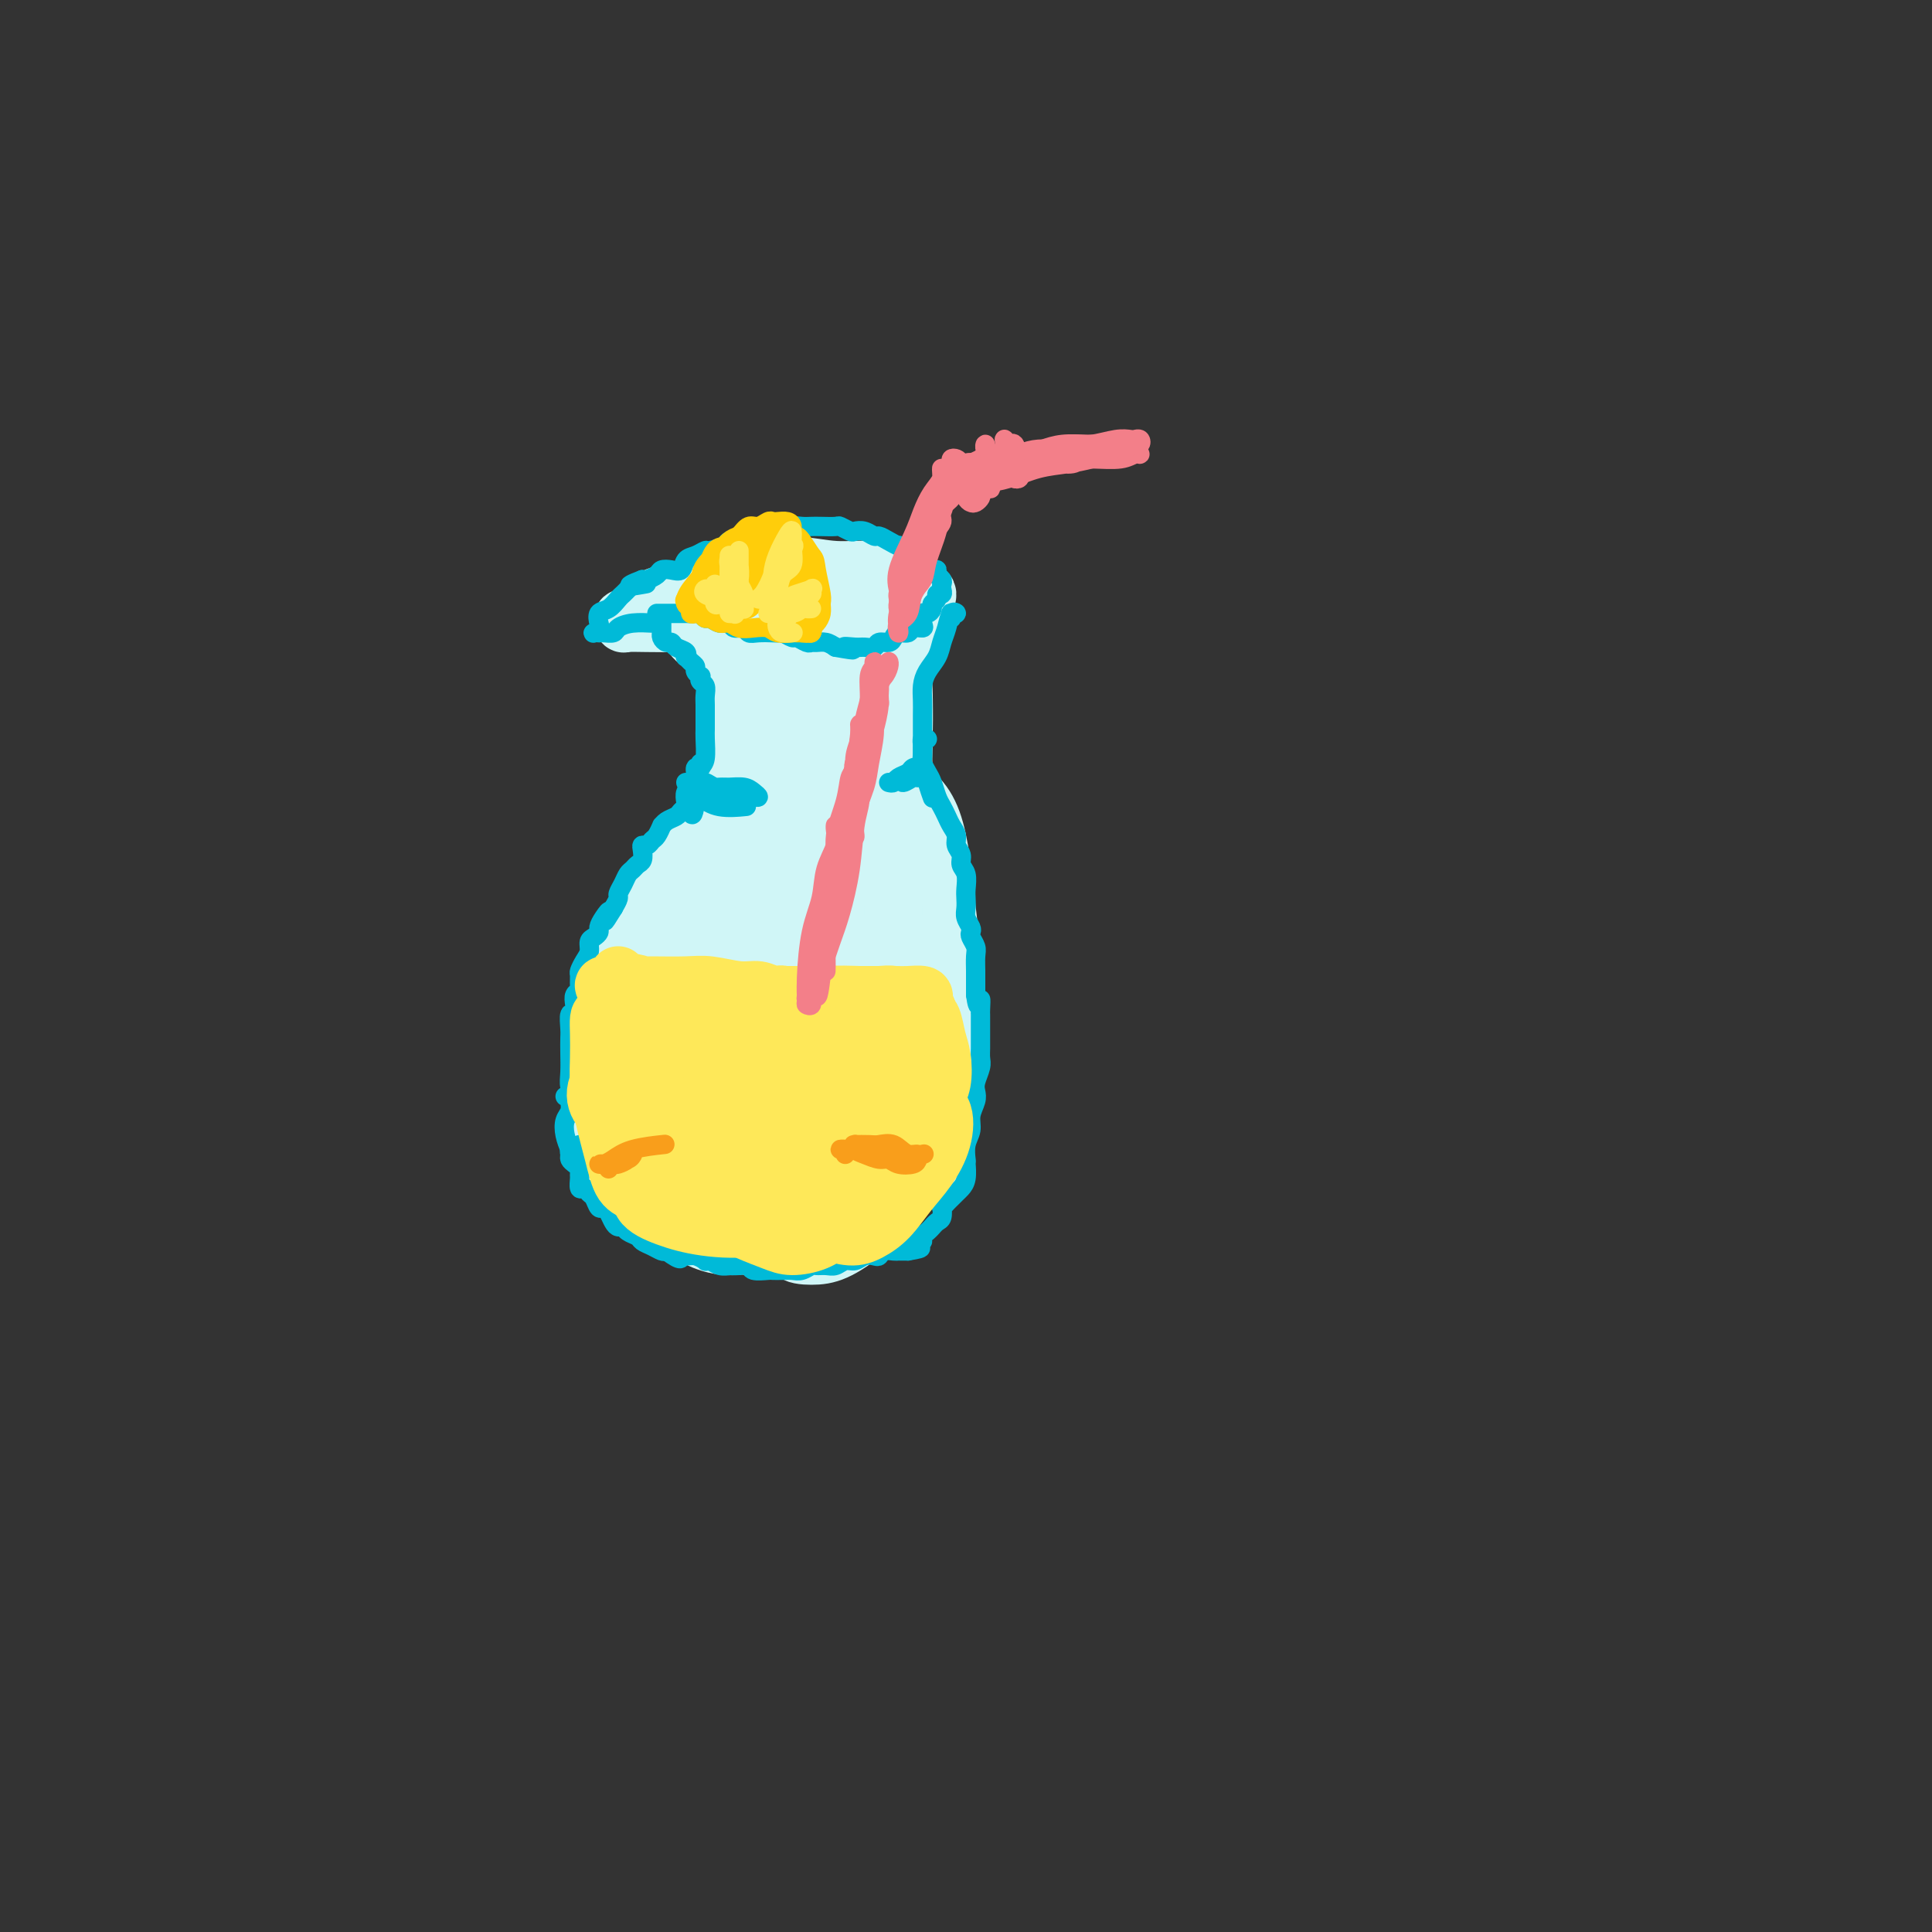 <svg viewBox='0 0 400 400' version='1.1' xmlns='http://www.w3.org/2000/svg' xmlns:xlink='http://www.w3.org/1999/xlink'><rect x="0" y="0" width="400" height="400" fill="#333333" stroke="none"/><g fill='none' stroke='rgb(208,246,247)' stroke-width='12' stroke-linecap='round' stroke-linejoin='round'><path d='M163,123c-0.758,0.000 -1.516,0.000 -2,0c-0.484,-0.000 -0.693,-0.001 -1,0c-0.307,0.001 -0.712,0.003 -1,0c-0.288,-0.003 -0.459,-0.012 -1,0c-0.541,0.012 -1.452,0.045 -2,0c-0.548,-0.045 -0.735,-0.168 -1,0c-0.265,0.168 -0.610,0.629 -1,1c-0.390,0.371 -0.825,0.654 -1,1c-0.175,0.346 -0.089,0.755 0,1c0.089,0.245 0.181,0.324 1,1c0.819,0.676 2.364,1.947 4,3c1.636,1.053 3.361,1.888 5,3c1.639,1.112 3.190,2.502 5,3c1.810,0.498 3.879,0.105 6,0c2.121,-0.105 4.294,0.080 6,0c1.706,-0.080 2.945,-0.424 4,-1c1.055,-0.576 1.924,-1.382 3,-2c1.076,-0.618 2.357,-1.047 3,-2c0.643,-0.953 0.647,-2.431 1,-4c0.353,-1.569 1.056,-3.228 1,-4c-0.056,-0.772 -0.871,-0.656 -2,-1c-1.129,-0.344 -2.572,-1.148 -4,-2c-1.428,-0.852 -2.842,-1.753 -5,-2c-2.158,-0.247 -5.062,0.161 -8,0c-2.938,-0.161 -5.912,-0.891 -9,-1c-3.088,-0.109 -6.290,0.404 -9,1c-2.710,0.596 -4.927,1.276 -7,2c-2.073,0.724 -4.002,1.492 -5,2c-0.998,0.508 -1.066,0.758 -1,1c0.066,0.242 0.265,0.477 1,1c0.735,0.523 2.006,1.333 3,2c0.994,0.667 1.713,1.191 3,2c1.287,0.809 3.144,1.905 5,3'/><path d='M154,131c2.853,1.623 4.487,1.179 6,1c1.513,-0.179 2.905,-0.093 5,0c2.095,0.093 4.891,0.194 7,0c2.109,-0.194 3.530,-0.685 5,-1c1.470,-0.315 2.989,-0.456 4,-1c1.011,-0.544 1.512,-1.491 2,-2c0.488,-0.509 0.961,-0.580 1,-1c0.039,-0.420 -0.356,-1.188 -1,-2c-0.644,-0.812 -1.536,-1.669 -3,-2c-1.464,-0.331 -3.498,-0.138 -6,0c-2.502,0.138 -5.472,0.221 -8,0c-2.528,-0.221 -4.615,-0.747 -7,-1c-2.385,-0.253 -5.069,-0.234 -7,0c-1.931,0.234 -3.109,0.682 -4,1c-0.891,0.318 -1.496,0.506 -2,1c-0.504,0.494 -0.908,1.295 -1,2c-0.092,0.705 0.129,1.313 1,2c0.871,0.687 2.393,1.454 4,2c1.607,0.546 3.300,0.872 5,1c1.700,0.128 3.409,0.057 5,0c1.591,-0.057 3.066,-0.099 4,0c0.934,0.099 1.327,0.339 2,0c0.673,-0.339 1.626,-1.257 2,-2c0.374,-0.743 0.170,-1.309 0,-2c-0.170,-0.691 -0.305,-1.506 -1,-2c-0.695,-0.494 -1.949,-0.668 -4,-1c-2.051,-0.332 -4.901,-0.821 -7,-1c-2.099,-0.179 -3.449,-0.048 -5,0c-1.551,0.048 -3.302,0.013 -5,0c-1.698,-0.013 -3.342,-0.004 -4,0c-0.658,0.004 -0.329,0.002 0,0'/><path d='M142,123c-4.146,-0.311 -2.012,-0.087 -1,0c1.012,0.087 0.903,0.037 1,0c0.097,-0.037 0.402,-0.062 1,0c0.598,0.062 1.490,0.212 2,0c0.510,-0.212 0.639,-0.785 1,-1c0.361,-0.215 0.953,-0.072 1,0c0.047,0.072 -0.452,0.074 -1,0c-0.548,-0.074 -1.144,-0.223 -2,0c-0.856,0.223 -1.974,0.819 -3,1c-1.026,0.181 -1.962,-0.053 -3,0c-1.038,0.053 -2.177,0.391 -3,1c-0.823,0.609 -1.331,1.487 -2,2c-0.669,0.513 -1.498,0.659 -2,1c-0.502,0.341 -0.675,0.876 -1,1c-0.325,0.124 -0.800,-0.163 -1,0c-0.200,0.163 -0.124,0.775 0,1c0.124,0.225 0.295,0.063 1,0c0.705,-0.063 1.944,-0.027 4,0c2.056,0.027 4.927,0.047 7,0c2.073,-0.047 3.346,-0.159 5,0c1.654,0.159 3.688,0.590 5,1c1.312,0.410 1.903,0.801 2,1c0.097,0.199 -0.299,0.207 -1,0c-0.701,-0.207 -1.707,-0.630 -3,-1c-1.293,-0.370 -2.872,-0.687 -4,-1c-1.128,-0.313 -1.804,-0.623 -3,-1c-1.196,-0.377 -2.913,-0.822 -4,-1c-1.087,-0.178 -1.543,-0.089 -2,0'/><path d='M136,127c-2.557,-0.440 -1.449,-0.039 -1,0c0.449,0.039 0.238,-0.285 1,0c0.762,0.285 2.495,1.179 4,2c1.505,0.821 2.781,1.569 4,2c1.219,0.431 2.379,0.547 4,1c1.621,0.453 3.703,1.245 5,2c1.297,0.755 1.811,1.472 2,2c0.189,0.528 0.054,0.865 0,1c-0.054,0.135 -0.027,0.067 0,0'/><path d='M142,128c-0.253,-0.020 -0.506,-0.040 -1,0c-0.494,0.040 -1.228,0.140 -1,0c0.228,-0.140 1.419,-0.520 2,0c0.581,0.520 0.551,1.940 1,3c0.449,1.060 1.378,1.760 3,3c1.622,1.240 3.937,3.018 5,6c1.063,2.982 0.872,7.166 1,11c0.128,3.834 0.574,7.317 1,10c0.426,2.683 0.833,4.567 1,6c0.167,1.433 0.094,2.415 0,3c-0.094,0.585 -0.209,0.773 0,1c0.209,0.227 0.742,0.494 1,0c0.258,-0.494 0.242,-1.749 0,-3c-0.242,-1.251 -0.710,-2.500 -1,-4c-0.290,-1.500 -0.403,-3.253 -1,-5c-0.597,-1.747 -1.677,-3.488 -2,-6c-0.323,-2.512 0.110,-5.796 0,-9c-0.110,-3.204 -0.762,-6.330 -1,-9c-0.238,-2.670 -0.060,-4.884 0,-6c0.060,-1.116 0.002,-1.134 0,-1c-0.002,0.134 0.052,0.421 0,1c-0.052,0.579 -0.210,1.452 0,3c0.210,1.548 0.788,3.771 1,6c0.212,2.229 0.059,4.463 0,7c-0.059,2.537 -0.024,5.376 0,8c0.024,2.624 0.035,5.033 0,7c-0.035,1.967 -0.117,3.491 0,5c0.117,1.509 0.433,3.002 1,4c0.567,0.998 1.383,1.499 2,2c0.617,0.501 1.033,1.000 2,1c0.967,-0.000 2.483,-0.500 4,-1'/><path d='M160,171c1.616,-0.780 2.657,-2.730 4,-5c1.343,-2.270 2.987,-4.860 4,-7c1.013,-2.140 1.393,-3.830 2,-6c0.607,-2.170 1.439,-4.821 2,-8c0.561,-3.179 0.849,-6.886 1,-9c0.151,-2.114 0.165,-2.635 0,-3c-0.165,-0.365 -0.510,-0.575 -1,0c-0.490,0.575 -1.127,1.936 -2,3c-0.873,1.064 -1.984,1.831 -3,4c-1.016,2.169 -1.938,5.741 -3,9c-1.062,3.259 -2.263,6.205 -3,10c-0.737,3.795 -1.008,8.438 -1,11c0.008,2.562 0.296,3.041 1,3c0.704,-0.041 1.823,-0.603 3,-1c1.177,-0.397 2.413,-0.629 4,-2c1.587,-1.371 3.526,-3.882 5,-6c1.474,-2.118 2.485,-3.842 4,-6c1.515,-2.158 3.535,-4.751 5,-8c1.465,-3.249 2.375,-7.154 3,-10c0.625,-2.846 0.966,-4.635 1,-6c0.034,-1.365 -0.240,-2.308 -1,-3c-0.760,-0.692 -2.004,-1.133 -3,-1c-0.996,0.133 -1.742,0.838 -3,2c-1.258,1.162 -3.029,2.779 -5,5c-1.971,2.221 -4.141,5.045 -6,8c-1.859,2.955 -3.408,6.042 -4,9c-0.592,2.958 -0.228,5.787 0,8c0.228,2.213 0.319,3.810 1,5c0.681,1.190 1.953,1.974 3,2c1.047,0.026 1.871,-0.707 3,-2c1.129,-1.293 2.565,-3.147 4,-5'/><path d='M175,162c2.083,-1.926 3.789,-3.241 5,-5c1.211,-1.759 1.927,-3.963 3,-7c1.073,-3.037 2.504,-6.908 3,-10c0.496,-3.092 0.058,-5.406 0,-7c-0.058,-1.594 0.265,-2.468 0,-3c-0.265,-0.532 -1.119,-0.724 -2,-1c-0.881,-0.276 -1.791,-0.638 -3,0c-1.209,0.638 -2.718,2.274 -4,4c-1.282,1.726 -2.339,3.541 -4,6c-1.661,2.459 -3.928,5.561 -5,9c-1.072,3.439 -0.951,7.215 -1,10c-0.049,2.785 -0.269,4.578 0,6c0.269,1.422 1.027,2.473 2,3c0.973,0.527 2.160,0.529 3,0c0.840,-0.529 1.334,-1.589 2,-3c0.666,-1.411 1.506,-3.174 2,-5c0.494,-1.826 0.643,-3.714 1,-6c0.357,-2.286 0.920,-4.969 1,-8c0.080,-3.031 -0.325,-6.409 -1,-9c-0.675,-2.591 -1.619,-4.396 -3,-5c-1.381,-0.604 -3.197,-0.009 -5,1c-1.803,1.009 -3.591,2.431 -5,4c-1.409,1.569 -2.437,3.285 -4,6c-1.563,2.715 -3.660,6.430 -5,10c-1.340,3.570 -1.925,6.996 -2,10c-0.075,3.004 0.358,5.587 1,7c0.642,1.413 1.492,1.655 3,2c1.508,0.345 3.672,0.794 5,1c1.328,0.206 1.819,0.171 3,0c1.181,-0.171 3.052,-0.477 5,-2c1.948,-1.523 3.974,-4.261 6,-7'/><path d='M176,163c2.120,-2.402 4.419,-4.906 6,-8c1.581,-3.094 2.444,-6.777 3,-10c0.556,-3.223 0.804,-5.985 1,-9c0.196,-3.015 0.341,-6.283 0,-8c-0.341,-1.717 -1.169,-1.884 -2,-2c-0.831,-0.116 -1.665,-0.181 -3,1c-1.335,1.181 -3.171,3.609 -5,6c-1.829,2.391 -3.651,4.746 -5,7c-1.349,2.254 -2.227,4.407 -3,7c-0.773,2.593 -1.443,5.626 -2,8c-0.557,2.374 -1.000,4.088 -1,6c0.000,1.912 0.445,4.021 1,5c0.555,0.979 1.221,0.827 2,1c0.779,0.173 1.672,0.672 3,0c1.328,-0.672 3.091,-2.515 4,-4c0.909,-1.485 0.965,-2.613 2,-4c1.035,-1.387 3.048,-3.033 4,-5c0.952,-1.967 0.841,-4.254 1,-7c0.159,-2.746 0.588,-5.951 1,-9c0.412,-3.049 0.806,-5.944 1,-7c0.194,-1.056 0.187,-0.275 0,0c-0.187,0.275 -0.554,0.042 -1,1c-0.446,0.958 -0.971,3.107 -2,5c-1.029,1.893 -2.561,3.530 -4,6c-1.439,2.470 -2.783,5.774 -4,9c-1.217,3.226 -2.306,6.376 -3,9c-0.694,2.624 -0.993,4.722 -1,6c-0.007,1.278 0.276,1.734 1,2c0.724,0.266 1.887,0.341 3,0c1.113,-0.341 2.175,-1.097 3,-2c0.825,-0.903 1.412,-1.951 2,-3'/><path d='M178,164c1.587,-1.872 3.056,-4.052 4,-6c0.944,-1.948 1.364,-3.663 2,-6c0.636,-2.337 1.488,-5.297 2,-8c0.512,-2.703 0.683,-5.149 1,-8c0.317,-2.851 0.779,-6.108 1,-8c0.221,-1.892 0.199,-2.420 0,-3c-0.199,-0.580 -0.577,-1.214 -1,-1c-0.423,0.214 -0.891,1.275 -1,2c-0.109,0.725 0.141,1.115 0,2c-0.141,0.885 -0.675,2.265 -1,4c-0.325,1.735 -0.443,3.826 -1,6c-0.557,2.174 -1.554,4.431 -2,7c-0.446,2.569 -0.341,5.451 -1,8c-0.659,2.549 -2.082,4.763 -3,7c-0.918,2.237 -1.331,4.495 -2,6c-0.669,1.505 -1.592,2.258 -2,3c-0.408,0.742 -0.299,1.475 -1,2c-0.701,0.525 -2.212,0.843 -3,1c-0.788,0.157 -0.854,0.152 -1,0c-0.146,-0.152 -0.373,-0.450 0,-1c0.373,-0.550 1.347,-1.351 2,-3c0.653,-1.649 0.986,-4.144 2,-6c1.014,-1.856 2.707,-3.071 4,-5c1.293,-1.929 2.184,-4.572 3,-6c0.816,-1.428 1.558,-1.642 2,-2c0.442,-0.358 0.584,-0.859 0,0c-0.584,0.859 -1.894,3.078 -3,5c-1.106,1.922 -2.008,3.546 -3,5c-0.992,1.454 -2.075,2.738 -3,4c-0.925,1.262 -1.693,2.504 -2,3c-0.307,0.496 -0.154,0.248 0,0'/><path d='M160,173c0.061,-0.432 0.122,-0.864 0,-1c-0.122,-0.136 -0.428,0.025 -1,0c-0.572,-0.025 -1.410,-0.236 -2,0c-0.590,0.236 -0.932,0.921 -2,2c-1.068,1.079 -2.863,2.553 -5,5c-2.137,2.447 -4.615,5.865 -7,10c-2.385,4.135 -4.677,8.985 -6,13c-1.323,4.015 -1.678,7.195 -2,11c-0.322,3.805 -0.612,8.236 0,11c0.612,2.764 2.126,3.860 4,5c1.874,1.140 4.109,2.324 6,3c1.891,0.676 3.437,0.843 5,0c1.563,-0.843 3.144,-2.698 5,-4c1.856,-1.302 3.988,-2.052 6,-4c2.012,-1.948 3.906,-5.095 5,-8c1.094,-2.905 1.390,-5.569 2,-9c0.610,-3.431 1.536,-7.630 2,-12c0.464,-4.370 0.466,-8.910 0,-13c-0.466,-4.090 -1.402,-7.728 -2,-10c-0.598,-2.272 -0.859,-3.176 -2,-4c-1.141,-0.824 -3.163,-1.567 -5,-1c-1.837,0.567 -3.489,2.446 -6,4c-2.511,1.554 -5.880,2.785 -8,5c-2.120,2.215 -2.990,5.414 -5,9c-2.010,3.586 -5.160,7.560 -7,12c-1.840,4.440 -2.370,9.348 -3,14c-0.630,4.652 -1.358,9.050 -1,13c0.358,3.950 1.803,7.454 4,11c2.197,3.546 5.146,7.136 8,9c2.854,1.864 5.615,2.002 9,2c3.385,-0.002 7.396,-0.143 11,-1c3.604,-0.857 6.802,-2.428 10,-4'/><path d='M173,241c3.342,-1.377 6.698,-2.820 9,-5c2.302,-2.180 3.552,-5.096 5,-8c1.448,-2.904 3.094,-5.798 4,-9c0.906,-3.202 1.071,-6.714 1,-11c-0.071,-4.286 -0.380,-9.345 -1,-15c-0.620,-5.655 -1.552,-11.907 -3,-16c-1.448,-4.093 -3.410,-6.028 -6,-7c-2.590,-0.972 -5.806,-0.982 -9,-1c-3.194,-0.018 -6.367,-0.045 -9,0c-2.633,0.045 -4.726,0.160 -7,1c-2.274,0.840 -4.728,2.403 -7,4c-2.272,1.597 -4.362,3.228 -6,6c-1.638,2.772 -2.822,6.684 -4,11c-1.178,4.316 -2.349,9.034 -3,13c-0.651,3.966 -0.783,7.180 0,11c0.783,3.820 2.481,8.248 4,12c1.519,3.752 2.860,6.830 5,10c2.140,3.170 5.078,6.434 8,8c2.922,1.566 5.828,1.435 9,1c3.172,-0.435 6.611,-1.173 10,-2c3.389,-0.827 6.726,-1.742 9,-3c2.274,-1.258 3.483,-2.861 5,-5c1.517,-2.139 3.343,-4.816 4,-7c0.657,-2.184 0.147,-3.875 0,-7c-0.147,-3.125 0.071,-7.685 0,-13c-0.071,-5.315 -0.430,-11.386 -1,-18c-0.570,-6.614 -1.352,-13.769 -3,-18c-1.648,-4.231 -4.163,-5.536 -7,-6c-2.837,-0.464 -5.994,-0.086 -9,1c-3.006,1.086 -5.859,2.882 -9,5c-3.141,2.118 -6.571,4.559 -10,7'/><path d='M152,180c-4.334,3.551 -5.670,6.427 -7,10c-1.330,3.573 -2.653,7.842 -4,12c-1.347,4.158 -2.717,8.207 -3,13c-0.283,4.793 0.521,10.332 2,15c1.479,4.668 3.632,8.465 6,11c2.368,2.535 4.950,3.809 8,5c3.050,1.191 6.567,2.300 10,3c3.433,0.700 6.784,0.992 10,0c3.216,-0.992 6.299,-3.268 9,-5c2.701,-1.732 5.019,-2.921 7,-5c1.981,-2.079 3.625,-5.047 5,-8c1.375,-2.953 2.481,-5.891 3,-10c0.519,-4.109 0.451,-9.390 0,-15c-0.451,-5.610 -1.284,-11.551 -2,-18c-0.716,-6.449 -1.315,-13.408 -3,-18c-1.685,-4.592 -4.457,-6.817 -8,-8c-3.543,-1.183 -7.858,-1.323 -12,-1c-4.142,0.323 -8.111,1.108 -12,3c-3.889,1.892 -7.699,4.891 -11,7c-3.301,2.109 -6.093,3.329 -9,6c-2.907,2.671 -5.928,6.793 -8,11c-2.072,4.207 -3.196,8.500 -4,13c-0.804,4.500 -1.288,9.209 -1,14c0.288,4.791 1.347,9.664 3,14c1.653,4.336 3.898,8.134 7,11c3.102,2.866 7.060,4.801 11,6c3.940,1.199 7.862,1.664 12,2c4.138,0.336 8.490,0.544 12,0c3.510,-0.544 6.176,-1.839 9,-3c2.824,-1.161 5.807,-2.189 8,-4c2.193,-1.811 3.597,-4.406 5,-7'/><path d='M195,234c0.992,-2.445 0.971,-5.058 1,-8c0.029,-2.942 0.108,-6.213 0,-11c-0.108,-4.787 -0.404,-11.092 -1,-17c-0.596,-5.908 -1.492,-11.420 -3,-16c-1.508,-4.580 -3.628,-8.227 -7,-10c-3.372,-1.773 -7.996,-1.671 -12,-1c-4.004,0.671 -7.387,1.911 -11,3c-3.613,1.089 -7.455,2.026 -11,4c-3.545,1.974 -6.793,4.986 -10,8c-3.207,3.014 -6.372,6.032 -9,10c-2.628,3.968 -4.720,8.886 -6,14c-1.280,5.114 -1.748,10.424 -2,15c-0.252,4.576 -0.288,8.419 1,12c1.288,3.581 3.900,6.900 7,10c3.100,3.100 6.688,5.982 10,8c3.312,2.018 6.346,3.171 10,3c3.654,-0.171 7.927,-1.666 12,-4c4.073,-2.334 7.947,-5.507 11,-8c3.053,-2.493 5.284,-4.305 7,-7c1.716,-2.695 2.917,-6.272 4,-10c1.083,-3.728 2.047,-7.607 2,-12c-0.047,-4.393 -1.105,-9.299 -2,-15c-0.895,-5.701 -1.626,-12.197 -3,-18c-1.374,-5.803 -3.391,-10.912 -6,-14c-2.609,-3.088 -5.812,-4.155 -9,-4c-3.188,0.155 -6.363,1.532 -10,3c-3.637,1.468 -7.737,3.026 -11,6c-3.263,2.974 -5.689,7.364 -8,12c-2.311,4.636 -4.507,9.517 -6,15c-1.493,5.483 -2.284,11.566 -2,17c0.284,5.434 1.642,10.217 3,15'/><path d='M134,234c2.042,4.161 5.648,7.064 9,9c3.352,1.936 6.451,2.905 10,3c3.549,0.095 7.547,-0.684 11,-2c3.453,-1.316 6.359,-3.169 9,-6c2.641,-2.831 5.015,-6.639 7,-10c1.985,-3.361 3.581,-6.277 4,-10c0.419,-3.723 -0.339,-8.255 -1,-14c-0.661,-5.745 -1.226,-12.702 -2,-19c-0.774,-6.298 -1.756,-11.935 -4,-15c-2.244,-3.065 -5.751,-3.556 -9,-3c-3.249,0.556 -6.241,2.160 -10,5c-3.759,2.840 -8.285,6.917 -12,11c-3.715,4.083 -6.618,8.171 -9,14c-2.382,5.829 -4.244,13.397 -5,20c-0.756,6.603 -0.405,12.239 1,17c1.405,4.761 3.863,8.646 7,12c3.137,3.354 6.954,6.177 11,8c4.046,1.823 8.323,2.645 12,2c3.677,-0.645 6.754,-2.758 10,-5c3.246,-2.242 6.662,-4.614 9,-7c2.338,-2.386 3.597,-4.786 5,-8c1.403,-3.214 2.950,-7.243 4,-11c1.050,-3.757 1.602,-7.241 1,-12c-0.602,-4.759 -2.359,-10.793 -4,-16c-1.641,-5.207 -3.168,-9.587 -5,-13c-1.832,-3.413 -3.970,-5.858 -7,-7c-3.030,-1.142 -6.953,-0.980 -11,0c-4.047,0.980 -8.219,2.778 -12,5c-3.781,2.222 -7.172,4.867 -10,7c-2.828,2.133 -5.094,3.752 -7,7c-1.906,3.248 -3.453,8.124 -5,13'/><path d='M131,209c-2.414,5.888 -2.447,10.607 -2,15c0.447,4.393 1.376,8.459 3,12c1.624,3.541 3.944,6.556 7,9c3.056,2.444 6.848,4.316 11,5c4.152,0.684 8.664,0.180 13,0c4.336,-0.180 8.496,-0.037 12,-1c3.504,-0.963 6.350,-3.034 9,-5c2.650,-1.966 5.103,-3.827 7,-6c1.897,-2.173 3.239,-4.658 4,-7c0.761,-2.342 0.941,-4.541 1,-8c0.059,-3.459 -0.004,-8.178 -1,-13c-0.996,-4.822 -2.927,-9.748 -5,-14c-2.073,-4.252 -4.289,-7.831 -7,-10c-2.711,-2.169 -5.917,-2.928 -10,-2c-4.083,0.928 -9.044,3.542 -13,6c-3.956,2.458 -6.908,4.760 -10,8c-3.092,3.240 -6.326,7.418 -9,12c-2.674,4.582 -4.789,9.567 -6,14c-1.211,4.433 -1.520,8.313 -1,12c0.520,3.687 1.868,7.182 4,10c2.132,2.818 5.047,4.958 8,7c2.953,2.042 5.942,3.986 9,5c3.058,1.014 6.184,1.099 10,0c3.816,-1.099 8.320,-3.380 12,-6c3.680,-2.620 6.535,-5.579 9,-8c2.465,-2.421 4.539,-4.305 6,-7c1.461,-2.695 2.309,-6.200 3,-9c0.691,-2.800 1.227,-4.895 1,-8c-0.227,-3.105 -1.215,-7.221 -2,-11c-0.785,-3.779 -1.367,-7.223 -3,-10c-1.633,-2.777 -4.316,-4.889 -7,-7'/><path d='M184,192c-2.796,-1.537 -6.287,-1.879 -10,-1c-3.713,0.879 -7.648,2.978 -11,5c-3.352,2.022 -6.120,3.968 -9,6c-2.880,2.032 -5.872,4.150 -8,7c-2.128,2.850 -3.391,6.431 -4,10c-0.609,3.569 -0.565,7.125 0,11c0.565,3.875 1.651,8.067 3,11c1.349,2.933 2.959,4.605 6,6c3.041,1.395 7.511,2.511 11,3c3.489,0.489 5.995,0.349 9,-1c3.005,-1.349 6.509,-3.907 9,-6c2.491,-2.093 3.968,-3.720 5,-6c1.032,-2.280 1.620,-5.214 2,-9c0.380,-3.786 0.553,-8.426 0,-13c-0.553,-4.574 -1.830,-9.084 -3,-13c-1.170,-3.916 -2.232,-7.240 -4,-9c-1.768,-1.760 -4.243,-1.956 -7,-1c-2.757,0.956 -5.798,3.063 -8,6c-2.202,2.937 -3.566,6.703 -5,11c-1.434,4.297 -2.940,9.126 -4,14c-1.060,4.874 -1.675,9.793 -1,14c0.675,4.207 2.638,7.700 4,9c1.362,1.300 2.121,0.406 3,0c0.879,-0.406 1.878,-0.324 3,-1c1.122,-0.676 2.367,-2.109 3,-5c0.633,-2.891 0.653,-7.239 1,-12c0.347,-4.761 1.021,-9.936 1,-16c-0.021,-6.064 -0.738,-13.017 -1,-17c-0.262,-3.983 -0.071,-4.995 -1,-3c-0.929,1.995 -2.980,6.999 -4,12c-1.020,5.001 -1.010,10.001 -1,15'/><path d='M163,219c-1.261,6.551 -1.913,9.429 -2,13c-0.087,3.571 0.390,7.834 1,10c0.610,2.166 1.352,2.234 2,2c0.648,-0.234 1.200,-0.771 2,-2c0.800,-1.229 1.847,-3.150 3,-6c1.153,-2.850 2.411,-6.629 3,-11c0.589,-4.371 0.509,-9.333 1,-15c0.491,-5.667 1.553,-12.037 2,-16c0.447,-3.963 0.279,-5.517 0,-5c-0.279,0.517 -0.667,3.106 -1,7c-0.333,3.894 -0.609,9.092 -1,14c-0.391,4.908 -0.898,9.524 -1,14c-0.102,4.476 0.199,8.812 1,12c0.801,3.188 2.101,5.228 3,6c0.899,0.772 1.397,0.276 2,0c0.603,-0.276 1.310,-0.331 2,-1c0.690,-0.669 1.364,-1.950 2,-4c0.636,-2.050 1.236,-4.869 2,-7c0.764,-2.131 1.694,-3.575 2,-6c0.306,-2.425 -0.011,-5.832 0,-9c0.011,-3.168 0.351,-6.097 0,-9c-0.351,-2.903 -1.393,-5.781 -2,-9c-0.607,-3.219 -0.781,-6.779 -2,-10c-1.219,-3.221 -3.485,-6.103 -5,-8c-1.515,-1.897 -2.280,-2.808 -3,-3c-0.720,-0.192 -1.396,0.337 -2,1c-0.604,0.663 -1.137,1.462 -1,3c0.137,1.538 0.944,3.814 2,6c1.056,2.186 2.361,4.281 3,7c0.639,2.719 0.611,6.063 1,8c0.389,1.937 1.194,2.469 2,3'/><path d='M179,204c1.464,4.043 1.124,2.150 1,1c-0.124,-1.150 -0.033,-1.559 0,-3c0.033,-1.441 0.009,-3.916 0,-6c-0.009,-2.084 -0.002,-3.776 0,-7c0.002,-3.224 -0.000,-7.979 0,-13c0.000,-5.021 0.003,-10.308 0,-15c-0.003,-4.692 -0.011,-8.789 0,-12c0.011,-3.211 0.041,-5.538 0,-7c-0.041,-1.462 -0.153,-2.061 0,-2c0.153,0.061 0.569,0.781 1,3c0.431,2.219 0.876,5.936 1,10c0.124,4.064 -0.072,8.475 0,13c0.072,4.525 0.412,9.163 1,13c0.588,3.837 1.425,6.873 2,9c0.575,2.127 0.887,3.344 1,4c0.113,0.656 0.028,0.751 0,1c-0.028,0.249 0.003,0.654 0,0c-0.003,-0.654 -0.039,-2.365 0,-4c0.039,-1.635 0.154,-3.195 0,-6c-0.154,-2.805 -0.577,-6.856 -1,-11c-0.423,-4.144 -0.844,-8.383 -1,-13c-0.156,-4.617 -0.046,-9.614 0,-14c0.046,-4.386 0.026,-8.161 0,-11c-0.026,-2.839 -0.060,-4.741 0,-6c0.060,-1.259 0.212,-1.873 0,-2c-0.212,-0.127 -0.789,0.234 -1,2c-0.211,1.766 -0.057,4.937 0,8c0.057,3.063 0.016,6.018 0,10c-0.016,3.982 -0.008,8.991 0,14'/><path d='M183,160c-0.262,7.908 -0.417,11.678 0,15c0.417,3.322 1.408,6.195 2,9c0.592,2.805 0.786,5.543 1,7c0.214,1.457 0.448,1.634 1,2c0.552,0.366 1.423,0.923 2,1c0.577,0.077 0.862,-0.325 1,-1c0.138,-0.675 0.129,-1.623 0,-3c-0.129,-1.377 -0.378,-3.184 -1,-6c-0.622,-2.816 -1.616,-6.640 -2,-11c-0.384,-4.360 -0.159,-9.256 0,-15c0.159,-5.744 0.253,-12.336 0,-17c-0.253,-4.664 -0.852,-7.401 -1,-10c-0.148,-2.599 0.157,-5.060 0,-6c-0.157,-0.940 -0.774,-0.360 -1,0c-0.226,0.360 -0.062,0.500 0,1c0.062,0.500 0.020,1.359 0,3c-0.020,1.641 -0.020,4.063 0,6c0.020,1.937 0.060,3.389 0,6c-0.060,2.611 -0.221,6.382 0,11c0.221,4.618 0.823,10.082 1,15c0.177,4.918 -0.073,9.289 0,13c0.073,3.711 0.468,6.761 1,9c0.532,2.239 1.201,3.668 2,5c0.799,1.332 1.729,2.567 2,3c0.271,0.433 -0.116,0.063 0,0c0.116,-0.063 0.736,0.181 1,0c0.264,-0.181 0.173,-0.786 0,-2c-0.173,-1.214 -0.428,-3.037 -1,-5c-0.572,-1.963 -1.462,-4.067 -2,-7c-0.538,-2.933 -0.725,-6.695 -1,-11c-0.275,-4.305 -0.637,-9.152 -1,-14'/><path d='M187,158c-0.559,-8.711 0.043,-10.988 0,-14c-0.043,-3.012 -0.729,-6.760 -1,-9c-0.271,-2.240 -0.125,-2.972 0,-4c0.125,-1.028 0.230,-2.351 0,-3c-0.230,-0.649 -0.794,-0.622 -1,0c-0.206,0.622 -0.055,1.841 0,4c0.055,2.159 0.015,5.257 0,8c-0.015,2.743 -0.005,5.129 0,9c0.005,3.871 0.005,9.226 0,15c-0.005,5.774 -0.016,11.965 0,17c0.016,5.035 0.061,8.914 0,13c-0.061,4.086 -0.226,8.381 0,12c0.226,3.619 0.842,6.563 1,9c0.158,2.437 -0.143,4.367 0,6c0.143,1.633 0.730,2.968 1,4c0.270,1.032 0.225,1.763 0,2c-0.225,0.237 -0.628,-0.018 -1,0c-0.372,0.018 -0.712,0.308 -1,0c-0.288,-0.308 -0.523,-1.216 -1,-2c-0.477,-0.784 -1.196,-1.446 -2,-2c-0.804,-0.554 -1.694,-1.001 -3,-1c-1.306,0.001 -3.027,0.451 -5,1c-1.973,0.549 -4.200,1.196 -6,2c-1.800,0.804 -3.175,1.764 -4,3c-0.825,1.236 -1.099,2.746 -1,5c0.099,2.254 0.571,5.250 1,7c0.429,1.750 0.816,2.252 2,3c1.184,0.748 3.165,1.740 5,2c1.835,0.260 3.524,-0.211 5,-1c1.476,-0.789 2.738,-1.894 4,-3'/><path d='M180,241c1.941,-1.667 2.293,-3.835 3,-6c0.707,-2.165 1.768,-4.326 2,-7c0.232,-2.674 -0.366,-5.861 -1,-9c-0.634,-3.139 -1.305,-6.230 -3,-9c-1.695,-2.770 -4.414,-5.219 -7,-7c-2.586,-1.781 -5.041,-2.894 -7,-3c-1.959,-0.106 -3.424,0.793 -5,2c-1.576,1.207 -3.264,2.720 -5,4c-1.736,1.280 -3.520,2.327 -5,5c-1.480,2.673 -2.658,6.971 -3,11c-0.342,4.029 0.151,7.788 1,12c0.849,4.212 2.055,8.876 4,12c1.945,3.124 4.628,4.709 7,6c2.372,1.291 4.432,2.290 7,2c2.568,-0.290 5.643,-1.867 8,-4c2.357,-2.133 3.997,-4.820 6,-7c2.003,-2.180 4.368,-3.853 6,-6c1.632,-2.147 2.529,-4.767 3,-7c0.471,-2.233 0.516,-4.080 0,-6c-0.516,-1.920 -1.592,-3.913 -3,-5c-1.408,-1.087 -3.149,-1.267 -5,-2c-1.851,-0.733 -3.814,-2.017 -6,-2c-2.186,0.017 -4.596,1.337 -7,3c-2.404,1.663 -4.801,3.669 -7,6c-2.199,2.331 -4.201,4.988 -6,8c-1.799,3.012 -3.397,6.378 -4,9c-0.603,2.622 -0.211,4.501 1,6c1.211,1.499 3.242,2.618 5,4c1.758,1.382 3.242,3.026 5,4c1.758,0.974 3.788,1.278 6,1c2.212,-0.278 4.606,-1.139 7,-2'/><path d='M177,254c2.886,-0.733 3.601,-2.067 5,-4c1.399,-1.933 3.483,-4.465 5,-6c1.517,-1.535 2.467,-2.073 3,-3c0.533,-0.927 0.649,-2.242 1,-4c0.351,-1.758 0.936,-3.960 1,-6c0.064,-2.040 -0.393,-3.918 -1,-5c-0.607,-1.082 -1.364,-1.369 -3,-1c-1.636,0.369 -4.150,1.392 -6,3c-1.850,1.608 -3.035,3.800 -5,6c-1.965,2.200 -4.711,4.408 -7,7c-2.289,2.592 -4.120,5.569 -5,8c-0.880,2.431 -0.810,4.315 -1,6c-0.190,1.685 -0.642,3.172 0,4c0.642,0.828 2.377,0.998 4,1c1.623,0.002 3.133,-0.164 5,-1c1.867,-0.836 4.090,-2.343 6,-4c1.910,-1.657 3.506,-3.465 5,-5c1.494,-1.535 2.886,-2.797 4,-4c1.114,-1.203 1.950,-2.346 3,-3c1.050,-0.654 2.314,-0.818 3,-2c0.686,-1.182 0.795,-3.381 1,-5c0.205,-1.619 0.505,-2.657 0,-4c-0.505,-1.343 -1.817,-2.990 -3,-3c-1.183,-0.010 -2.237,1.617 -4,3c-1.763,1.383 -4.233,2.522 -6,4c-1.767,1.478 -2.829,3.296 -4,5c-1.171,1.704 -2.449,3.294 -3,5c-0.551,1.706 -0.374,3.530 0,5c0.374,1.470 0.947,2.588 2,3c1.053,0.412 2.587,0.118 4,-1c1.413,-1.118 2.707,-3.059 4,-5'/><path d='M185,248c1.119,-1.833 1.917,-3.917 3,-6c1.083,-2.083 2.452,-4.167 3,-5c0.548,-0.833 0.274,-0.417 0,0'/></g>
<g fill='none' stroke='rgb(0,186,216)' stroke-width='4' stroke-linecap='round' stroke-linejoin='round'><path d='M131,121c-0.328,0.325 -0.656,0.649 -1,1c-0.344,0.351 -0.705,0.728 -1,1c-0.295,0.272 -0.523,0.440 -1,1c-0.477,0.560 -1.203,1.513 -2,2c-0.797,0.487 -1.665,0.509 -2,1c-0.335,0.491 -0.139,1.452 0,2c0.139,0.548 0.219,0.683 0,1c-0.219,0.317 -0.736,0.817 -1,1c-0.264,0.183 -0.274,0.050 0,0c0.274,-0.050 0.832,-0.016 1,0c0.168,0.016 -0.052,0.015 0,0c0.052,-0.015 0.378,-0.042 1,0c0.622,0.042 1.540,0.155 2,0c0.460,-0.155 0.463,-0.577 1,-1c0.537,-0.423 1.608,-0.845 3,-1c1.392,-0.155 3.106,-0.042 4,0c0.894,0.042 0.970,0.012 1,0c0.030,-0.012 0.015,-0.006 0,0'/><path d='M136,127c0.447,0.000 0.893,0.000 1,0c0.107,-0.000 -0.126,-0.000 0,0c0.126,0.000 0.613,0.000 1,0c0.387,-0.000 0.676,-0.000 1,0c0.324,0.000 0.682,0.000 1,0c0.318,-0.000 0.596,-0.001 1,0c0.404,0.001 0.935,0.004 1,0c0.065,-0.004 -0.334,-0.016 0,0c0.334,0.016 1.402,0.061 2,0c0.598,-0.061 0.728,-0.228 1,0c0.272,0.228 0.688,0.850 1,1c0.312,0.150 0.521,-0.171 1,0c0.479,0.171 1.227,0.834 2,1c0.773,0.166 1.571,-0.166 2,0c0.429,0.166 0.490,0.829 1,1c0.510,0.171 1.471,-0.150 2,0c0.529,0.150 0.627,0.771 1,1c0.373,0.229 1.021,0.065 2,0c0.979,-0.065 2.289,-0.033 3,0c0.711,0.033 0.824,0.065 1,0c0.176,-0.065 0.414,-0.228 1,0c0.586,0.228 1.518,0.846 2,1c0.482,0.154 0.513,-0.156 1,0c0.487,0.156 1.429,0.776 2,1c0.571,0.224 0.772,0.050 1,0c0.228,-0.050 0.485,0.025 1,0c0.515,-0.025 1.290,-0.150 2,0c0.710,0.150 1.355,0.575 2,1'/><path d='M173,134c6.080,1.082 2.780,0.286 2,0c-0.780,-0.286 0.961,-0.062 2,0c1.039,0.062 1.378,-0.039 2,0c0.622,0.039 1.528,0.217 2,0c0.472,-0.217 0.512,-0.828 1,-1c0.488,-0.172 1.425,0.093 2,0c0.575,-0.093 0.789,-0.546 1,-1c0.211,-0.454 0.421,-0.908 1,-1c0.579,-0.092 1.527,0.178 2,0c0.473,-0.178 0.469,-0.803 1,-1c0.531,-0.197 1.596,0.035 2,0c0.404,-0.035 0.146,-0.338 0,-1c-0.146,-0.662 -0.179,-1.683 0,-2c0.179,-0.317 0.569,0.069 1,0c0.431,-0.069 0.904,-0.592 1,-1c0.096,-0.408 -0.184,-0.701 0,-1c0.184,-0.299 0.834,-0.605 1,-1c0.166,-0.395 -0.151,-0.879 0,-1c0.151,-0.121 0.769,0.123 1,0c0.231,-0.123 0.077,-0.611 0,-1c-0.077,-0.389 -0.075,-0.678 0,-1c0.075,-0.322 0.222,-0.677 0,-1c-0.222,-0.323 -0.814,-0.615 -1,-1c-0.186,-0.385 0.035,-0.863 0,-1c-0.035,-0.137 -0.327,0.068 -1,0c-0.673,-0.068 -1.727,-0.410 -2,-1c-0.273,-0.590 0.234,-1.428 0,-2c-0.234,-0.572 -1.210,-0.878 -2,-1c-0.790,-0.122 -1.395,-0.061 -2,0'/><path d='M187,114c-1.373,-1.576 -0.804,-1.014 -1,-1c-0.196,0.014 -1.156,-0.518 -2,-1c-0.844,-0.482 -1.573,-0.913 -2,-1c-0.427,-0.087 -0.552,0.169 -1,0c-0.448,-0.169 -1.217,-0.763 -2,-1c-0.783,-0.237 -1.578,-0.116 -2,0c-0.422,0.116 -0.469,0.227 -1,0c-0.531,-0.227 -1.546,-0.793 -2,-1c-0.454,-0.207 -0.348,-0.057 -1,0c-0.652,0.057 -2.061,0.019 -3,0c-0.939,-0.019 -1.407,-0.019 -2,0c-0.593,0.019 -1.310,0.058 -2,0c-0.690,-0.058 -1.353,-0.213 -2,0c-0.647,0.213 -1.277,0.793 -2,1c-0.723,0.207 -1.539,0.041 -2,0c-0.461,-0.041 -0.565,0.045 -1,0c-0.435,-0.045 -1.199,-0.220 -2,0c-0.801,0.220 -1.637,0.833 -2,1c-0.363,0.167 -0.253,-0.114 -1,0c-0.747,0.114 -2.349,0.622 -3,1c-0.651,0.378 -0.349,0.625 -1,1c-0.651,0.375 -2.254,0.879 -3,1c-0.746,0.121 -0.636,-0.139 -1,0c-0.364,0.139 -1.201,0.678 -2,1c-0.799,0.322 -1.561,0.429 -2,1c-0.439,0.571 -0.555,1.607 -1,2c-0.445,0.393 -1.219,0.144 -2,0c-0.781,-0.144 -1.570,-0.183 -2,0c-0.430,0.183 -0.500,0.588 -1,1c-0.500,0.412 -1.428,0.832 -2,1c-0.572,0.168 -0.786,0.084 -1,0'/><path d='M133,120c-5.133,1.933 -1.467,1.267 0,1c1.467,-0.267 0.733,-0.133 0,0'/><path d='M137,129c0.000,-0.514 0.000,-1.028 0,-1c-0.000,0.028 -0.001,0.599 0,1c0.001,0.401 0.003,0.633 0,1c-0.003,0.367 -0.012,0.868 0,1c0.012,0.132 0.043,-0.105 0,0c-0.043,0.105 -0.162,0.553 0,1c0.162,0.447 0.604,0.894 1,1c0.396,0.106 0.746,-0.130 1,0c0.254,0.130 0.410,0.626 1,1c0.590,0.374 1.612,0.625 2,1c0.388,0.375 0.141,0.874 0,1c-0.141,0.126 -0.178,-0.120 0,0c0.178,0.120 0.570,0.606 1,1c0.430,0.394 0.899,0.697 1,1c0.101,0.303 -0.165,0.605 0,1c0.165,0.395 0.762,0.883 1,1c0.238,0.117 0.116,-0.135 0,0c-0.116,0.135 -0.227,0.659 0,1c0.227,0.341 0.793,0.501 1,1c0.207,0.499 0.055,1.339 0,2c-0.055,0.661 -0.014,1.143 0,2c0.014,0.857 0.001,2.088 0,3c-0.001,0.912 0.010,1.507 0,2c-0.010,0.493 -0.041,0.886 0,2c0.041,1.114 0.155,2.948 0,4c-0.155,1.052 -0.580,1.322 -1,2c-0.420,0.678 -0.834,1.765 -1,3c-0.166,1.235 -0.083,2.617 0,4'/><path d='M144,166c-0.533,3.867 -0.867,2.533 -1,2c-0.133,-0.533 -0.067,-0.267 0,0'/><path d='M197,128c0.037,-0.417 0.074,-0.835 0,-1c-0.074,-0.165 -0.258,-0.078 0,0c0.258,0.078 0.957,0.145 1,0c0.043,-0.145 -0.569,-0.503 -1,0c-0.431,0.503 -0.679,1.867 -1,3c-0.321,1.133 -0.713,2.036 -1,3c-0.287,0.964 -0.469,1.990 -1,3c-0.531,1.010 -1.410,2.005 -2,3c-0.590,0.995 -0.890,1.990 -1,3c-0.110,1.010 -0.030,2.037 0,3c0.030,0.963 0.011,1.864 0,3c-0.011,1.136 -0.013,2.508 0,4c0.013,1.492 0.042,3.104 0,4c-0.042,0.896 -0.156,1.075 0,2c0.156,0.925 0.580,2.595 1,4c0.420,1.405 0.834,2.544 1,3c0.166,0.456 0.083,0.228 0,0'/><path d='M145,158c0.122,0.477 0.244,0.954 0,1c-0.244,0.046 -0.854,-0.340 -1,0c-0.146,0.340 0.171,1.404 0,2c-0.171,0.596 -0.830,0.723 -1,1c-0.170,0.277 0.147,0.704 0,1c-0.147,0.296 -0.759,0.461 -1,1c-0.241,0.539 -0.109,1.454 0,2c0.109,0.546 0.197,0.725 0,1c-0.197,0.275 -0.679,0.646 -1,1c-0.321,0.354 -0.481,0.690 -1,1c-0.519,0.310 -1.396,0.594 -2,1c-0.604,0.406 -0.935,0.936 -1,1c-0.065,0.064 0.137,-0.337 0,0c-0.137,0.337 -0.611,1.413 -1,2c-0.389,0.587 -0.692,0.686 -1,1c-0.308,0.314 -0.621,0.844 -1,1c-0.379,0.156 -0.822,-0.060 -1,0c-0.178,0.060 -0.089,0.397 0,1c0.089,0.603 0.179,1.474 0,2c-0.179,0.526 -0.626,0.708 -1,1c-0.374,0.292 -0.674,0.693 -1,1c-0.326,0.307 -0.679,0.519 -1,1c-0.321,0.481 -0.612,1.232 -1,2c-0.388,0.768 -0.874,1.553 -1,2c-0.126,0.447 0.107,0.556 0,1c-0.107,0.444 -0.553,1.222 -1,2'/><path d='M127,188c-2.968,4.836 -1.386,1.926 -1,1c0.386,-0.926 -0.422,0.132 -1,1c-0.578,0.868 -0.925,1.545 -1,2c-0.075,0.455 0.121,0.688 0,1c-0.121,0.312 -0.558,0.703 -1,1c-0.442,0.297 -0.889,0.498 -1,1c-0.111,0.502 0.114,1.304 0,2c-0.114,0.696 -0.565,1.286 -1,2c-0.435,0.714 -0.852,1.553 -1,2c-0.148,0.447 -0.026,0.503 0,1c0.026,0.497 -0.045,1.434 0,2c0.045,0.566 0.204,0.762 0,1c-0.204,0.238 -0.773,0.519 -1,1c-0.227,0.481 -0.113,1.164 0,2c0.113,0.836 0.226,1.826 0,2c-0.226,0.174 -0.792,-0.466 -1,0c-0.208,0.466 -0.057,2.039 0,3c0.057,0.961 0.019,1.308 0,2c-0.019,0.692 -0.019,1.727 0,3c0.019,1.273 0.057,2.785 0,4c-0.057,1.215 -0.208,2.135 0,3c0.208,0.865 0.774,1.676 1,2c0.226,0.324 0.113,0.162 0,0'/><path d='M192,153c-0.423,-0.120 -0.845,-0.239 -1,0c-0.155,0.239 -0.041,0.838 0,1c0.041,0.162 0.010,-0.112 0,0c-0.010,0.112 0.000,0.611 0,1c-0.000,0.389 -0.011,0.670 0,1c0.011,0.330 0.044,0.711 0,1c-0.044,0.289 -0.167,0.486 0,1c0.167,0.514 0.622,1.345 1,2c0.378,0.655 0.678,1.134 1,2c0.322,0.866 0.665,2.119 1,3c0.335,0.881 0.663,1.391 1,2c0.337,0.609 0.683,1.318 1,2c0.317,0.682 0.606,1.338 1,2c0.394,0.662 0.894,1.331 1,2c0.106,0.669 -0.182,1.338 0,2c0.182,0.662 0.833,1.318 1,2c0.167,0.682 -0.151,1.390 0,2c0.151,0.610 0.772,1.122 1,2c0.228,0.878 0.065,2.123 0,3c-0.065,0.877 -0.031,1.387 0,2c0.031,0.613 0.060,1.329 0,2c-0.060,0.671 -0.208,1.296 0,2c0.208,0.704 0.774,1.486 1,2c0.226,0.514 0.113,0.761 0,1c-0.113,0.239 -0.226,0.472 0,1c0.226,0.528 0.793,1.351 1,2c0.207,0.649 0.056,1.122 0,2c-0.056,0.878 -0.015,2.159 0,3c0.015,0.841 0.004,1.240 0,2c-0.004,0.760 -0.002,1.880 0,3'/><path d='M202,206c0.536,3.986 0.876,1.452 1,1c0.124,-0.452 0.033,1.177 0,2c-0.033,0.823 -0.009,0.839 0,1c0.009,0.161 0.002,0.466 0,1c-0.002,0.534 0.000,1.297 0,2c-0.000,0.703 -0.004,1.347 0,2c0.004,0.653 0.015,1.316 0,2c-0.015,0.684 -0.055,1.390 0,2c0.055,0.610 0.207,1.125 0,2c-0.207,0.875 -0.772,2.110 -1,3c-0.228,0.890 -0.117,1.434 0,2c0.117,0.566 0.242,1.154 0,2c-0.242,0.846 -0.849,1.950 -1,3c-0.151,1.050 0.155,2.044 0,3c-0.155,0.956 -0.773,1.873 -1,3c-0.227,1.127 -0.065,2.465 0,3c0.065,0.535 0.032,0.268 0,0'/><path d='M117,227c0.423,0.139 0.846,0.278 1,0c0.154,-0.278 0.038,-0.973 0,-1c-0.038,-0.027 0.003,0.614 0,1c-0.003,0.386 -0.050,0.515 0,1c0.050,0.485 0.198,1.324 0,2c-0.198,0.676 -0.743,1.188 -1,2c-0.257,0.812 -0.227,1.923 0,3c0.227,1.077 0.649,2.118 1,3c0.351,0.882 0.629,1.603 1,2c0.371,0.397 0.834,0.470 1,1c0.166,0.530 0.033,1.518 0,2c-0.033,0.482 0.033,0.456 0,1c-0.033,0.544 -0.163,1.656 0,2c0.163,0.344 0.621,-0.080 1,0c0.379,0.080 0.679,0.665 1,1c0.321,0.335 0.663,0.422 1,1c0.337,0.578 0.667,1.647 1,2c0.333,0.353 0.667,-0.011 1,0c0.333,0.011 0.666,0.398 1,1c0.334,0.602 0.671,1.418 1,2c0.329,0.582 0.651,0.929 1,1c0.349,0.071 0.726,-0.136 1,0c0.274,0.136 0.444,0.615 1,1c0.556,0.385 1.497,0.678 2,1c0.503,0.322 0.568,0.674 1,1c0.432,0.326 1.232,0.626 2,1c0.768,0.374 1.505,0.821 2,1c0.495,0.179 0.747,0.089 1,0'/><path d='M138,259c3.427,2.543 2.995,1.400 3,1c0.005,-0.400 0.449,-0.056 1,0c0.551,0.056 1.211,-0.178 2,0c0.789,0.178 1.708,0.766 2,1c0.292,0.234 -0.042,0.115 0,0c0.042,-0.115 0.462,-0.227 1,0c0.538,0.227 1.195,0.792 2,1c0.805,0.208 1.758,0.060 2,0c0.242,-0.060 -0.226,-0.030 0,0c0.226,0.030 1.145,0.061 2,0c0.855,-0.061 1.647,-0.212 2,0c0.353,0.212 0.269,0.789 1,1c0.731,0.211 2.279,0.058 3,0c0.721,-0.058 0.617,-0.019 1,0c0.383,0.019 1.254,0.019 2,0c0.746,-0.019 1.369,-0.058 2,0c0.631,0.058 1.271,0.213 2,0c0.729,-0.213 1.546,-0.793 2,-1c0.454,-0.207 0.544,-0.040 1,0c0.456,0.040 1.277,-0.045 2,0c0.723,0.045 1.349,0.222 2,0c0.651,-0.222 1.326,-0.843 2,-1c0.674,-0.157 1.345,0.150 2,0c0.655,-0.150 1.292,-0.758 2,-1c0.708,-0.242 1.485,-0.117 2,0c0.515,0.117 0.768,0.228 1,0c0.232,-0.228 0.443,-0.793 1,-1c0.557,-0.207 1.458,-0.055 2,0c0.542,0.055 0.723,0.015 1,0c0.277,-0.015 0.651,-0.004 1,0c0.349,0.004 0.675,0.002 1,0'/><path d='M188,259c4.669,-0.781 1.842,-0.734 1,-1c-0.842,-0.266 0.300,-0.846 1,-1c0.700,-0.154 0.957,0.117 1,0c0.043,-0.117 -0.129,-0.623 0,-1c0.129,-0.377 0.560,-0.624 1,-1c0.440,-0.376 0.889,-0.879 1,-1c0.111,-0.121 -0.115,0.140 0,0c0.115,-0.140 0.570,-0.682 1,-1c0.430,-0.318 0.836,-0.414 1,-1c0.164,-0.586 0.085,-1.663 0,-2c-0.085,-0.337 -0.178,0.065 0,0c0.178,-0.065 0.626,-0.596 1,-1c0.374,-0.404 0.675,-0.680 1,-1c0.325,-0.320 0.676,-0.685 1,-1c0.324,-0.315 0.623,-0.579 1,-1c0.377,-0.421 0.832,-0.998 1,-2c0.168,-1.002 0.048,-2.429 0,-3c-0.048,-0.571 -0.024,-0.285 0,0'/><path d='M119,241c-0.432,-0.333 -0.863,-0.666 -1,-1c-0.137,-0.334 0.022,-0.669 0,-1c-0.022,-0.331 -0.224,-0.657 0,-1c0.224,-0.343 0.874,-0.704 2,-1c1.126,-0.296 2.730,-0.528 4,-1c1.270,-0.472 2.208,-1.185 4,-2c1.792,-0.815 4.439,-1.734 7,-2c2.561,-0.266 5.036,0.121 7,0c1.964,-0.121 3.418,-0.749 4,-1c0.582,-0.251 0.291,-0.126 0,0'/><path d='M182,238c-0.169,-0.398 -0.337,-0.797 0,-1c0.337,-0.203 1.180,-0.212 2,0c0.820,0.212 1.618,0.645 2,1c0.382,0.355 0.350,0.631 1,1c0.650,0.369 1.983,0.830 3,1c1.017,0.170 1.719,0.049 2,0c0.281,-0.049 0.140,-0.024 0,0'/><path d='M142,162c0.361,-0.007 0.722,-0.013 1,0c0.278,0.013 0.474,0.046 1,0c0.526,-0.046 1.383,-0.170 2,0c0.617,0.170 0.993,0.635 2,1c1.007,0.365 2.646,0.631 4,1c1.354,0.369 2.425,0.841 3,1c0.575,0.159 0.656,0.004 1,0c0.344,-0.004 0.953,0.142 1,0c0.047,-0.142 -0.466,-0.573 -1,-1c-0.534,-0.427 -1.088,-0.850 -2,-1c-0.912,-0.150 -2.181,-0.027 -3,0c-0.819,0.027 -1.187,-0.043 -2,0c-0.813,0.043 -2.069,0.199 -3,0c-0.931,-0.199 -1.535,-0.753 -2,-1c-0.465,-0.247 -0.789,-0.185 -1,0c-0.211,0.185 -0.308,0.494 0,1c0.308,0.506 1.021,1.208 2,2c0.979,0.792 2.225,1.675 4,2c1.775,0.325 4.079,0.093 5,0c0.921,-0.093 0.461,-0.046 0,0'/><path d='M184,162c0.364,0.091 0.729,0.181 1,0c0.271,-0.181 0.449,-0.634 1,-1c0.551,-0.366 1.475,-0.646 2,-1c0.525,-0.354 0.650,-0.784 1,-1c0.350,-0.216 0.923,-0.219 1,0c0.077,0.219 -0.344,0.661 -1,1c-0.656,0.339 -1.549,0.574 -2,1c-0.451,0.426 -0.461,1.042 0,1c0.461,-0.042 1.393,-0.742 2,-1c0.607,-0.258 0.888,-0.074 1,0c0.112,0.074 0.056,0.037 0,0'/></g>
<g fill='none' stroke='rgb(254,232,89)' stroke-width='12' stroke-linecap='round' stroke-linejoin='round'><path d='M128,202c0.003,0.027 0.006,0.053 0,0c-0.006,-0.053 -0.023,-0.187 0,0c0.023,0.187 0.084,0.695 1,1c0.916,0.305 2.688,0.407 4,1c1.312,0.593 2.165,1.677 4,2c1.835,0.323 4.652,-0.113 7,0c2.348,0.113 4.228,0.776 6,1c1.772,0.224 3.436,0.009 5,0c1.564,-0.009 3.027,0.190 4,0c0.973,-0.190 1.456,-0.768 2,-1c0.544,-0.232 1.150,-0.119 1,0c-0.150,0.119 -1.054,0.242 -2,0c-0.946,-0.242 -1.933,-0.849 -3,-1c-1.067,-0.151 -2.214,0.156 -4,0c-1.786,-0.156 -4.211,-0.774 -6,-1c-1.789,-0.226 -2.941,-0.060 -5,0c-2.059,0.060 -5.025,0.015 -7,0c-1.975,-0.015 -2.958,-0.001 -4,0c-1.042,0.001 -2.142,-0.010 -3,0c-0.858,0.010 -1.474,0.040 -2,0c-0.526,-0.040 -0.961,-0.152 -1,0c-0.039,0.152 0.320,0.566 1,1c0.680,0.434 1.682,0.887 3,1c1.318,0.113 2.954,-0.114 5,0c2.046,0.114 4.503,0.570 7,1c2.497,0.430 5.034,0.833 8,1c2.966,0.167 6.362,0.096 9,0c2.638,-0.096 4.518,-0.218 6,0c1.482,0.218 2.566,0.777 4,1c1.434,0.223 3.217,0.112 5,0'/><path d='M173,209c7.357,0.463 3.750,0.120 3,0c-0.750,-0.120 1.357,-0.018 2,0c0.643,0.018 -0.176,-0.048 -1,0c-0.824,0.048 -1.651,0.209 -3,0c-1.349,-0.209 -3.219,-0.788 -5,-1c-1.781,-0.212 -3.474,-0.057 -5,0c-1.526,0.057 -2.885,0.015 -5,0c-2.115,-0.015 -4.984,-0.004 -7,0c-2.016,0.004 -3.178,0.002 -4,0c-0.822,-0.002 -1.303,-0.003 -1,0c0.303,0.003 1.390,0.011 2,0c0.610,-0.011 0.743,-0.042 2,0c1.257,0.042 3.638,0.155 6,0c2.362,-0.155 4.706,-0.578 7,-1c2.294,-0.422 4.538,-0.841 7,-1c2.462,-0.159 5.144,-0.057 7,0c1.856,0.057 2.888,0.068 4,0c1.112,-0.068 2.304,-0.214 3,0c0.696,0.214 0.896,0.789 1,1c0.104,0.211 0.110,0.056 0,0c-0.110,-0.056 -0.338,-0.015 -1,0c-0.662,0.015 -1.758,0.004 -3,0c-1.242,-0.004 -2.631,-0.000 -4,0c-1.369,0.000 -2.717,-0.004 -5,0c-2.283,0.004 -5.501,0.015 -8,0c-2.499,-0.015 -4.278,-0.056 -6,0c-1.722,0.056 -3.387,0.207 -4,0c-0.613,-0.207 -0.175,-0.774 0,-1c0.175,-0.226 0.088,-0.113 0,0'/><path d='M155,206c-4.194,-0.000 0.322,-0.000 3,0c2.678,0.000 3.517,0.000 5,0c1.483,-0.000 3.610,-0.001 6,0c2.390,0.001 5.043,0.003 8,0c2.957,-0.003 6.217,-0.012 8,0c1.783,0.012 2.090,0.046 3,0c0.910,-0.046 2.422,-0.171 3,0c0.578,0.171 0.222,0.638 0,1c-0.222,0.362 -0.308,0.618 0,1c0.308,0.382 1.011,0.890 1,1c-0.011,0.110 -0.735,-0.178 -1,0c-0.265,0.178 -0.072,0.821 0,1c0.072,0.179 0.023,-0.107 0,0c-0.023,0.107 -0.022,0.607 0,1c0.022,0.393 0.063,0.681 0,1c-0.063,0.319 -0.230,0.671 0,1c0.230,0.329 0.857,0.636 1,1c0.143,0.364 -0.199,0.784 0,1c0.199,0.216 0.940,0.226 1,0c0.060,-0.226 -0.560,-0.688 -1,-1c-0.440,-0.312 -0.701,-0.473 -1,-1c-0.299,-0.527 -0.637,-1.420 -1,-2c-0.363,-0.580 -0.752,-0.849 -1,-1c-0.248,-0.151 -0.357,-0.186 0,0c0.357,0.186 1.178,0.593 2,1'/><path d='M191,211c-0.220,0.084 -0.268,2.296 0,4c0.268,1.704 0.854,2.902 1,4c0.146,1.098 -0.147,2.097 0,3c0.147,0.903 0.733,1.711 1,2c0.267,0.289 0.215,0.058 0,0c-0.215,-0.058 -0.595,0.057 -1,0c-0.405,-0.057 -0.837,-0.284 -1,-1c-0.163,-0.716 -0.059,-1.919 0,-3c0.059,-1.081 0.071,-2.041 0,-3c-0.071,-0.959 -0.226,-1.919 0,-3c0.226,-1.081 0.835,-2.283 1,-3c0.165,-0.717 -0.112,-0.950 0,-1c0.112,-0.050 0.614,0.084 1,1c0.386,0.916 0.654,2.613 1,4c0.346,1.387 0.768,2.463 1,4c0.232,1.537 0.273,3.534 0,5c-0.273,1.466 -0.860,2.402 -1,3c-0.140,0.598 0.169,0.859 0,1c-0.169,0.141 -0.815,0.164 -1,0c-0.185,-0.164 0.091,-0.514 0,-1c-0.091,-0.486 -0.548,-1.107 -1,-2c-0.452,-0.893 -0.897,-2.058 -1,-3c-0.103,-0.942 0.137,-1.663 0,-3c-0.137,-1.337 -0.650,-3.292 -1,-4c-0.350,-0.708 -0.536,-0.168 -1,0c-0.464,0.168 -1.207,-0.035 -2,1c-0.793,1.035 -1.635,3.308 -2,5c-0.365,1.692 -0.252,2.802 0,4c0.252,1.198 0.643,2.485 1,3c0.357,0.515 0.678,0.257 1,0'/><path d='M187,228c0.635,1.848 2.222,0.467 3,0c0.778,-0.467 0.746,-0.019 1,0c0.254,0.019 0.794,-0.389 1,-1c0.206,-0.611 0.080,-1.424 0,-2c-0.080,-0.576 -0.112,-0.916 -1,-2c-0.888,-1.084 -2.632,-2.912 -4,-4c-1.368,-1.088 -2.361,-1.437 -4,-2c-1.639,-0.563 -3.923,-1.339 -7,-1c-3.077,0.339 -6.947,1.793 -10,3c-3.053,1.207 -5.287,2.167 -7,3c-1.713,0.833 -2.903,1.541 -3,2c-0.097,0.459 0.901,0.671 2,1c1.099,0.329 2.299,0.776 4,1c1.701,0.224 3.902,0.224 6,0c2.098,-0.224 4.094,-0.673 6,-1c1.906,-0.327 3.723,-0.531 5,-1c1.277,-0.469 2.016,-1.202 2,-2c-0.016,-0.798 -0.785,-1.661 -2,-3c-1.215,-1.339 -2.874,-3.154 -5,-4c-2.126,-0.846 -4.717,-0.725 -7,-1c-2.283,-0.275 -4.257,-0.947 -7,-1c-2.743,-0.053 -6.254,0.513 -9,2c-2.746,1.487 -4.726,3.894 -7,6c-2.274,2.106 -4.842,3.911 -6,5c-1.158,1.089 -0.904,1.462 0,2c0.904,0.538 2.460,1.240 4,2c1.540,0.760 3.065,1.579 5,2c1.935,0.421 4.282,0.443 6,0c1.718,-0.443 2.809,-1.350 4,-2c1.191,-0.650 2.483,-1.043 3,-2c0.517,-0.957 0.258,-2.479 0,-4'/><path d='M160,224c-0.416,-1.296 -1.456,-2.537 -3,-4c-1.544,-1.463 -3.591,-3.148 -6,-4c-2.409,-0.852 -5.180,-0.871 -8,-1c-2.820,-0.129 -5.687,-0.367 -8,0c-2.313,0.367 -4.070,1.339 -6,3c-1.930,1.661 -4.033,4.010 -5,6c-0.967,1.990 -0.800,3.622 0,5c0.800,1.378 2.231,2.501 4,4c1.769,1.499 3.875,3.373 6,5c2.125,1.627 4.269,3.007 6,4c1.731,0.993 3.050,1.600 4,2c0.950,0.400 1.530,0.592 2,0c0.470,-0.592 0.830,-1.970 1,-3c0.170,-1.030 0.149,-1.712 0,-3c-0.149,-1.288 -0.426,-3.183 -1,-5c-0.574,-1.817 -1.446,-3.558 -2,-5c-0.554,-1.442 -0.792,-2.586 -2,-4c-1.208,-1.414 -3.388,-3.099 -5,-4c-1.612,-0.901 -2.657,-1.017 -4,-1c-1.343,0.017 -2.985,0.168 -4,0c-1.015,-0.168 -1.402,-0.655 -2,0c-0.598,0.655 -1.405,2.451 -2,4c-0.595,1.549 -0.977,2.852 -1,4c-0.023,1.148 0.315,2.142 1,4c0.685,1.858 1.718,4.582 3,6c1.282,1.418 2.814,1.531 4,2c1.186,0.469 2.028,1.294 3,1c0.972,-0.294 2.075,-1.708 3,-3c0.925,-1.292 1.672,-2.463 2,-4c0.328,-1.537 0.237,-3.439 0,-5c-0.237,-1.561 -0.618,-2.780 -1,-4'/><path d='M139,224c-0.465,-2.287 -1.126,-3.503 -2,-5c-0.874,-1.497 -1.961,-3.275 -3,-5c-1.039,-1.725 -2.030,-3.397 -3,-4c-0.970,-0.603 -1.920,-0.136 -3,0c-1.080,0.136 -2.290,-0.059 -3,0c-0.710,0.059 -0.920,0.372 -1,1c-0.080,0.628 -0.029,1.573 0,3c0.029,1.427 0.037,3.338 0,5c-0.037,1.662 -0.119,3.075 0,5c0.119,1.925 0.440,4.361 1,7c0.560,2.639 1.359,5.479 2,8c0.641,2.521 1.125,4.723 2,6c0.875,1.277 2.141,1.631 3,2c0.859,0.369 1.313,0.754 2,1c0.687,0.246 1.609,0.354 3,0c1.391,-0.354 3.251,-1.172 4,-2c0.749,-0.828 0.389,-1.668 1,-3c0.611,-1.332 2.195,-3.156 3,-5c0.805,-1.844 0.831,-3.708 1,-6c0.169,-2.292 0.481,-5.012 0,-7c-0.481,-1.988 -1.754,-3.242 -3,-4c-1.246,-0.758 -2.464,-1.019 -4,-1c-1.536,0.019 -3.389,0.318 -5,1c-1.611,0.682 -2.978,1.747 -4,3c-1.022,1.253 -1.697,2.693 -2,5c-0.303,2.307 -0.234,5.480 0,8c0.234,2.520 0.632,4.385 2,6c1.368,1.615 3.707,2.979 6,4c2.293,1.021 4.540,1.698 7,2c2.460,0.302 5.131,0.229 8,0c2.869,-0.229 5.934,-0.615 9,-1'/><path d='M160,248c3.669,-0.483 4.341,-1.191 6,-2c1.659,-0.809 4.306,-1.718 6,-3c1.694,-1.282 2.436,-2.937 3,-5c0.564,-2.063 0.951,-4.535 1,-7c0.049,-2.465 -0.239,-4.922 -1,-6c-0.761,-1.078 -1.996,-0.778 -4,-1c-2.004,-0.222 -4.778,-0.967 -7,-1c-2.222,-0.033 -3.892,0.647 -6,1c-2.108,0.353 -4.655,0.380 -7,1c-2.345,0.620 -4.486,1.832 -6,3c-1.514,1.168 -2.399,2.291 -3,4c-0.601,1.709 -0.919,4.005 -1,6c-0.081,1.995 0.073,3.691 1,5c0.927,1.309 2.627,2.231 4,3c1.373,0.769 2.418,1.384 4,2c1.582,0.616 3.700,1.231 6,1c2.300,-0.231 4.780,-1.310 7,-2c2.220,-0.690 4.179,-0.992 6,-2c1.821,-1.008 3.503,-2.721 5,-4c1.497,-1.279 2.808,-2.125 4,-4c1.192,-1.875 2.264,-4.781 3,-7c0.736,-2.219 1.137,-3.752 1,-5c-0.137,-1.248 -0.810,-2.211 -2,-3c-1.190,-0.789 -2.895,-1.404 -5,-2c-2.105,-0.596 -4.608,-1.172 -7,-1c-2.392,0.172 -4.673,1.091 -7,2c-2.327,0.909 -4.701,1.807 -7,3c-2.299,1.193 -4.523,2.681 -6,4c-1.477,1.319 -2.205,2.471 -3,4c-0.795,1.529 -1.656,3.437 -2,5c-0.344,1.563 -0.172,2.782 0,4'/><path d='M143,241c0.040,2.283 1.139,3.490 2,4c0.861,0.510 1.485,0.324 3,1c1.515,0.676 3.923,2.215 6,3c2.077,0.785 3.823,0.817 6,1c2.177,0.183 4.783,0.519 7,0c2.217,-0.519 4.044,-1.892 6,-3c1.956,-1.108 4.041,-1.951 6,-3c1.959,-1.049 3.794,-2.302 5,-4c1.206,-1.698 1.784,-3.839 2,-6c0.216,-2.161 0.069,-4.342 0,-6c-0.069,-1.658 -0.059,-2.793 -1,-4c-0.941,-1.207 -2.832,-2.487 -5,-3c-2.168,-0.513 -4.611,-0.259 -7,0c-2.389,0.259 -4.723,0.525 -7,1c-2.277,0.475 -4.496,1.160 -7,2c-2.504,0.840 -5.292,1.834 -8,3c-2.708,1.166 -5.337,2.503 -7,4c-1.663,1.497 -2.361,3.154 -3,5c-0.639,1.846 -1.220,3.881 -1,5c0.220,1.119 1.243,1.324 2,2c0.757,0.676 1.250,1.825 2,3c0.750,1.175 1.756,2.376 3,3c1.244,0.624 2.726,0.671 5,1c2.274,0.329 5.340,0.941 8,1c2.660,0.059 4.912,-0.435 7,-1c2.088,-0.565 4.011,-1.201 6,-2c1.989,-0.799 4.044,-1.761 6,-3c1.956,-1.239 3.813,-2.755 5,-4c1.187,-1.245 1.704,-2.220 2,-4c0.296,-1.780 0.370,-4.366 0,-6c-0.370,-1.634 -1.185,-2.317 -2,-3'/><path d='M184,228c-1.048,-2.697 -3.667,-2.939 -6,-3c-2.333,-0.061 -4.380,0.060 -7,0c-2.620,-0.060 -5.813,-0.302 -9,0c-3.187,0.302 -6.370,1.147 -9,2c-2.630,0.853 -4.708,1.716 -7,3c-2.292,1.284 -4.797,2.991 -7,5c-2.203,2.009 -4.103,4.321 -5,6c-0.897,1.679 -0.790,2.726 -1,4c-0.210,1.274 -0.737,2.776 0,4c0.737,1.224 2.740,2.169 5,3c2.260,0.831 4.779,1.548 8,2c3.221,0.452 7.145,0.638 11,0c3.855,-0.638 7.640,-2.100 11,-3c3.360,-0.900 6.295,-1.239 9,-2c2.705,-0.761 5.180,-1.944 7,-3c1.820,-1.056 2.985,-1.986 4,-3c1.015,-1.014 1.878,-2.114 3,-4c1.122,-1.886 2.501,-4.560 3,-7c0.499,-2.440 0.116,-4.648 -1,-6c-1.116,-1.352 -2.965,-1.849 -5,-2c-2.035,-0.151 -4.257,0.044 -6,0c-1.743,-0.044 -3.009,-0.326 -5,0c-1.991,0.326 -4.707,1.259 -7,2c-2.293,0.741 -4.162,1.291 -6,3c-1.838,1.709 -3.644,4.579 -5,7c-1.356,2.421 -2.263,4.394 -3,6c-0.737,1.606 -1.305,2.845 -1,4c0.305,1.155 1.484,2.227 3,3c1.516,0.773 3.370,1.247 5,2c1.630,0.753 3.037,1.787 5,2c1.963,0.213 4.481,-0.393 7,-1'/><path d='M175,252c2.423,-0.432 4.981,-1.013 7,-2c2.019,-0.987 3.500,-2.382 5,-4c1.500,-1.618 3.020,-3.461 4,-5c0.980,-1.539 1.419,-2.774 2,-5c0.581,-2.226 1.302,-5.443 1,-7c-0.302,-1.557 -1.629,-1.453 -3,-1c-1.371,0.453 -2.786,1.256 -5,3c-2.214,1.744 -5.227,4.428 -8,7c-2.773,2.572 -5.305,5.033 -7,7c-1.695,1.967 -2.551,3.439 -3,5c-0.449,1.561 -0.490,3.210 0,4c0.490,0.790 1.512,0.722 3,1c1.488,0.278 3.440,0.901 5,1c1.560,0.099 2.726,-0.327 4,-1c1.274,-0.673 2.656,-1.595 4,-3c1.344,-1.405 2.651,-3.295 4,-5c1.349,-1.705 2.742,-3.226 4,-5c1.258,-1.774 2.383,-3.800 3,-6c0.617,-2.200 0.728,-4.575 0,-6c-0.728,-1.425 -2.295,-1.901 -4,-2c-1.705,-0.099 -3.547,0.179 -6,1c-2.453,0.821 -5.517,2.186 -8,4c-2.483,1.814 -4.385,4.077 -6,6c-1.615,1.923 -2.944,3.507 -4,5c-1.056,1.493 -1.838,2.897 -2,4c-0.162,1.103 0.296,1.905 1,3c0.704,1.095 1.656,2.481 3,3c1.344,0.519 3.082,0.170 5,0c1.918,-0.170 4.016,-0.161 6,-1c1.984,-0.839 3.852,-2.525 5,-4c1.148,-1.475 1.574,-2.737 2,-4'/><path d='M187,245c1.320,-1.909 1.121,-2.681 1,-4c-0.121,-1.319 -0.165,-3.185 -1,-5c-0.835,-1.815 -2.462,-3.578 -4,-5c-1.538,-1.422 -2.987,-2.501 -5,-3c-2.013,-0.499 -4.591,-0.416 -7,0c-2.409,0.416 -4.648,1.164 -7,2c-2.352,0.836 -4.815,1.759 -7,3c-2.185,1.241 -4.091,2.802 -5,4c-0.909,1.198 -0.819,2.035 -1,3c-0.181,0.965 -0.632,2.058 0,3c0.632,0.942 2.346,1.733 4,2c1.654,0.267 3.250,0.011 5,0c1.750,-0.011 3.656,0.223 6,0c2.344,-0.223 5.125,-0.904 7,-2c1.875,-1.096 2.844,-2.608 4,-4c1.156,-1.392 2.499,-2.666 3,-4c0.501,-1.334 0.160,-2.730 -1,-4c-1.160,-1.270 -3.138,-2.415 -5,-3c-1.862,-0.585 -3.609,-0.609 -6,0c-2.391,0.609 -5.428,1.853 -8,3c-2.572,1.147 -4.681,2.199 -7,4c-2.319,1.801 -4.848,4.351 -6,6c-1.152,1.649 -0.926,2.395 -1,3c-0.074,0.605 -0.450,1.068 0,2c0.450,0.932 1.724,2.332 3,3c1.276,0.668 2.554,0.603 4,1c1.446,0.397 3.062,1.256 5,2c1.938,0.744 4.200,1.375 6,1c1.800,-0.375 3.138,-1.755 5,-3c1.862,-1.245 4.246,-2.356 6,-3c1.754,-0.644 2.877,-0.822 4,-1'/><path d='M179,246c2.950,-1.432 2.825,-1.511 3,-2c0.175,-0.489 0.650,-1.389 0,-2c-0.650,-0.611 -2.425,-0.932 -4,-1c-1.575,-0.068 -2.950,0.118 -5,0c-2.050,-0.118 -4.775,-0.538 -7,0c-2.225,0.538 -3.949,2.035 -6,3c-2.051,0.965 -4.427,1.399 -6,2c-1.573,0.601 -2.343,1.369 -3,2c-0.657,0.631 -1.202,1.126 -1,2c0.202,0.874 1.152,2.127 2,3c0.848,0.873 1.594,1.365 3,2c1.406,0.635 3.472,1.413 5,2c1.528,0.587 2.517,0.984 4,1c1.483,0.016 3.459,-0.350 5,-1c1.541,-0.650 2.647,-1.585 4,-2c1.353,-0.415 2.954,-0.309 4,-1c1.046,-0.691 1.537,-2.178 2,-3c0.463,-0.822 0.898,-0.981 1,-1c0.102,-0.019 -0.130,0.100 0,0c0.130,-0.100 0.623,-0.419 1,-1c0.377,-0.581 0.637,-1.424 1,-2c0.363,-0.576 0.828,-0.886 1,-1c0.172,-0.114 0.049,-0.033 0,0c-0.049,0.033 -0.025,0.016 0,0'/></g>
<g fill='none' stroke='rgb(249,158,27)' stroke-width='4' stroke-linecap='round' stroke-linejoin='round'><path d='M126,242c-0.097,-0.417 -0.193,-0.835 0,-1c0.193,-0.165 0.677,-0.079 1,0c0.323,0.079 0.486,0.150 1,0c0.514,-0.150 1.378,-0.520 2,-1c0.622,-0.480 1.001,-1.071 1,-1c-0.001,0.071 -0.381,0.804 -1,1c-0.619,0.196 -1.477,-0.144 -2,0c-0.523,0.144 -0.712,0.771 -1,1c-0.288,0.229 -0.675,0.059 -1,0c-0.325,-0.059 -0.590,-0.008 -1,0c-0.410,0.008 -0.967,-0.026 -1,0c-0.033,0.026 0.458,0.112 1,0c0.542,-0.112 1.135,-0.422 2,-1c0.865,-0.578 2.002,-1.425 4,-2c1.998,-0.575 4.857,-0.879 6,-1c1.143,-0.121 0.572,-0.061 0,0'/><path d='M175,239c0.179,-0.423 0.358,-0.847 0,-1c-0.358,-0.153 -1.253,-0.037 -1,0c0.253,0.037 1.655,-0.005 3,0c1.345,0.005 2.634,0.057 4,0c1.366,-0.057 2.810,-0.222 4,0c1.190,0.222 2.127,0.831 3,1c0.873,0.169 1.681,-0.102 2,0c0.319,0.102 0.147,0.578 0,1c-0.147,0.422 -0.269,0.789 -1,1c-0.731,0.211 -2.070,0.264 -3,0c-0.930,-0.264 -1.451,-0.845 -2,-1c-0.549,-0.155 -1.127,0.116 -2,0c-0.873,-0.116 -2.040,-0.620 -3,-1c-0.960,-0.380 -1.711,-0.638 -2,-1c-0.289,-0.362 -0.114,-0.829 0,-1c0.114,-0.171 0.169,-0.048 0,0c-0.169,0.048 -0.563,0.020 0,0c0.563,-0.020 2.081,-0.034 3,0c0.919,0.034 1.238,0.114 2,0c0.762,-0.114 1.967,-0.422 3,0c1.033,0.422 1.893,1.575 3,2c1.107,0.425 2.459,0.121 3,0c0.541,-0.121 0.270,-0.061 0,0'/></g>
<g fill='none' stroke='rgb(243,127,137)' stroke-width='4' stroke-linecap='round' stroke-linejoin='round'><path d='M181,139c0.009,-0.286 0.017,-0.573 0,-1c-0.017,-0.427 -0.060,-0.996 0,-1c0.060,-0.004 0.223,0.556 0,1c-0.223,0.444 -0.830,0.770 -1,2c-0.170,1.230 0.099,3.363 0,5c-0.099,1.637 -0.566,2.778 -1,4c-0.434,1.222 -0.835,2.526 -1,4c-0.165,1.474 -0.092,3.117 0,4c0.092,0.883 0.205,1.006 0,1c-0.205,-0.006 -0.728,-0.139 -1,0c-0.272,0.139 -0.295,0.551 0,0c0.295,-0.551 0.906,-2.067 1,-3c0.094,-0.933 -0.329,-1.285 0,-2c0.329,-0.715 1.408,-1.794 2,-3c0.592,-1.206 0.695,-2.537 1,-4c0.305,-1.463 0.811,-3.056 1,-4c0.189,-0.944 0.061,-1.240 0,-2c-0.061,-0.760 -0.054,-1.986 0,-2c0.054,-0.014 0.154,1.183 0,2c-0.154,0.817 -0.563,1.253 -1,2c-0.437,0.747 -0.902,1.805 -1,3c-0.098,1.195 0.170,2.526 0,4c-0.170,1.474 -0.778,3.091 -1,4c-0.222,0.909 -0.060,1.110 0,2c0.060,0.890 0.016,2.470 0,3c-0.016,0.530 -0.005,0.008 0,0c0.005,-0.008 0.002,0.496 0,1'/><path d='M179,159c-0.373,2.876 -0.306,0.066 0,-1c0.306,-1.066 0.852,-0.388 1,-1c0.148,-0.612 -0.103,-2.514 0,-4c0.103,-1.486 0.561,-2.555 1,-4c0.439,-1.445 0.861,-3.264 1,-5c0.139,-1.736 -0.004,-3.387 0,-4c0.004,-0.613 0.156,-0.188 0,0c-0.156,0.188 -0.619,0.138 -1,1c-0.381,0.862 -0.678,2.635 -1,4c-0.322,1.365 -0.667,2.320 -1,4c-0.333,1.680 -0.653,4.083 -1,6c-0.347,1.917 -0.720,3.347 -1,6c-0.280,2.653 -0.467,6.527 -1,9c-0.533,2.473 -1.410,3.544 -2,5c-0.590,1.456 -0.891,3.296 -1,5c-0.109,1.704 -0.026,3.272 0,4c0.026,0.728 -0.005,0.615 0,0c0.005,-0.615 0.046,-1.731 0,-3c-0.046,-1.269 -0.180,-2.692 0,-4c0.180,-1.308 0.675,-2.500 1,-4c0.325,-1.500 0.481,-3.308 1,-6c0.519,-2.692 1.403,-6.270 2,-9c0.597,-2.730 0.908,-4.614 1,-6c0.092,-1.386 -0.034,-2.275 0,-2c0.034,0.275 0.227,1.715 0,3c-0.227,1.285 -0.875,2.417 -1,4c-0.125,1.583 0.274,3.619 0,6c-0.274,2.381 -1.221,5.109 -2,8c-0.779,2.891 -1.389,5.946 -2,9'/><path d='M173,180c-1.243,6.206 -1.850,7.720 -2,9c-0.150,1.280 0.156,2.326 0,3c-0.156,0.674 -0.774,0.975 -1,1c-0.226,0.025 -0.059,-0.227 0,0c0.059,0.227 0.010,0.932 0,1c-0.010,0.068 0.020,-0.503 0,-1c-0.020,-0.497 -0.090,-0.922 0,-2c0.090,-1.078 0.338,-2.811 1,-5c0.662,-2.189 1.736,-4.836 2,-7c0.264,-2.164 -0.283,-3.846 0,-6c0.283,-2.154 1.396,-4.781 2,-7c0.604,-2.219 0.698,-4.029 1,-5c0.302,-0.971 0.811,-1.103 1,-1c0.189,0.103 0.059,0.439 0,1c-0.059,0.561 -0.047,1.345 0,3c0.047,1.655 0.128,4.180 0,6c-0.128,1.820 -0.465,2.935 -1,5c-0.535,2.065 -1.268,5.081 -2,8c-0.732,2.919 -1.464,5.741 -2,8c-0.536,2.259 -0.875,3.956 -1,5c-0.125,1.044 -0.034,1.434 0,2c0.034,0.566 0.012,1.307 0,2c-0.012,0.693 -0.014,1.337 0,1c0.014,-0.337 0.044,-1.655 0,-3c-0.044,-1.345 -0.163,-2.716 0,-4c0.163,-1.284 0.607,-2.482 1,-4c0.393,-1.518 0.734,-3.355 1,-6c0.266,-2.645 0.456,-6.097 1,-9c0.544,-2.903 1.441,-5.258 2,-7c0.559,-1.742 0.779,-2.871 1,-4'/><path d='M177,164c0.927,-5.854 0.246,-2.491 0,-1c-0.246,1.491 -0.057,1.108 0,1c0.057,-0.108 -0.019,0.058 0,1c0.019,0.942 0.132,2.658 0,4c-0.132,1.342 -0.508,2.308 -1,4c-0.492,1.692 -1.098,4.110 -2,7c-0.902,2.890 -2.098,6.254 -3,9c-0.902,2.746 -1.509,4.876 -2,7c-0.491,2.124 -0.864,4.243 -1,6c-0.136,1.757 -0.034,3.153 0,4c0.034,0.847 -0.001,1.145 0,1c0.001,-0.145 0.037,-0.732 0,-1c-0.037,-0.268 -0.147,-0.217 0,-1c0.147,-0.783 0.551,-2.400 1,-4c0.449,-1.600 0.944,-3.183 1,-5c0.056,-1.817 -0.325,-3.869 0,-6c0.325,-2.131 1.357,-4.343 2,-7c0.643,-2.657 0.897,-5.759 1,-8c0.103,-2.241 0.054,-3.620 0,-4c-0.054,-0.380 -0.112,0.238 0,1c0.112,0.762 0.394,1.666 0,3c-0.394,1.334 -1.464,3.096 -2,5c-0.536,1.904 -0.537,3.950 -1,6c-0.463,2.050 -1.388,4.106 -2,7c-0.612,2.894 -0.911,6.628 -1,9c-0.089,2.372 0.031,3.381 0,4c-0.031,0.619 -0.215,0.846 0,1c0.215,0.154 0.827,0.234 1,0c0.173,-0.234 -0.093,-0.781 0,-1c0.093,-0.219 0.547,-0.109 1,0'/><path d='M169,206c0.355,1.338 0.741,-1.816 1,-4c0.259,-2.184 0.391,-3.396 1,-5c0.609,-1.604 1.695,-3.600 2,-6c0.305,-2.400 -0.173,-5.206 0,-7c0.173,-1.794 0.996,-2.577 1,-3c0.004,-0.423 -0.811,-0.485 -1,0c-0.189,0.485 0.247,1.518 0,3c-0.247,1.482 -1.176,3.413 -2,5c-0.824,1.587 -1.542,2.831 -2,4c-0.458,1.169 -0.655,2.262 -1,4c-0.345,1.738 -0.840,4.120 -1,6c-0.160,1.880 0.013,3.258 0,4c-0.013,0.742 -0.211,0.847 0,1c0.211,0.153 0.833,0.352 1,0c0.167,-0.352 -0.121,-1.255 0,-2c0.121,-0.745 0.652,-1.332 1,-2c0.348,-0.668 0.513,-1.417 1,-3c0.487,-1.583 1.297,-4.001 2,-6c0.703,-1.999 1.299,-3.581 2,-6c0.701,-2.419 1.508,-5.677 2,-9c0.492,-3.323 0.669,-6.711 1,-9c0.331,-2.289 0.817,-3.478 1,-5c0.183,-1.522 0.065,-3.377 0,-4c-0.065,-0.623 -0.077,-0.016 0,0c0.077,0.016 0.241,-0.560 0,0c-0.241,0.560 -0.888,2.256 -1,4c-0.112,1.744 0.310,3.536 0,5c-0.310,1.464 -1.351,2.598 -2,4c-0.649,1.402 -0.905,3.070 -1,4c-0.095,0.930 -0.027,1.123 0,1c0.027,-0.123 0.014,-0.561 0,-1'/><path d='M174,179c-0.234,1.802 1.180,-2.193 2,-4c0.820,-1.807 1.047,-1.428 1,-2c-0.047,-0.572 -0.367,-2.096 0,-4c0.367,-1.904 1.423,-4.187 2,-6c0.577,-1.813 0.676,-3.155 1,-5c0.324,-1.845 0.872,-4.192 1,-6c0.128,-1.808 -0.165,-3.076 0,-4c0.165,-0.924 0.788,-1.504 1,-2c0.212,-0.496 0.012,-0.909 0,-1c-0.012,-0.091 0.165,0.141 0,1c-0.165,0.859 -0.672,2.344 -1,4c-0.328,1.656 -0.478,3.483 -1,5c-0.522,1.517 -1.415,2.723 -2,4c-0.585,1.277 -0.862,2.626 -1,3c-0.138,0.374 -0.138,-0.227 0,-1c0.138,-0.773 0.414,-1.719 1,-3c0.586,-1.281 1.481,-2.896 2,-4c0.519,-1.104 0.661,-1.695 1,-3c0.339,-1.305 0.875,-3.322 1,-5c0.125,-1.678 -0.162,-3.017 0,-4c0.162,-0.983 0.772,-1.611 1,-2c0.228,-0.389 0.075,-0.541 0,-1c-0.075,-0.459 -0.072,-1.226 0,-1c0.072,0.226 0.212,1.446 0,2c-0.212,0.554 -0.775,0.444 -1,1c-0.225,0.556 -0.113,1.778 0,3'/><path d='M182,144c-0.158,0.937 -0.053,0.780 0,1c0.053,0.220 0.053,0.815 0,0c-0.053,-0.815 -0.158,-3.042 0,-4c0.158,-0.958 0.578,-0.649 1,-1c0.422,-0.351 0.844,-1.364 1,-2c0.156,-0.636 0.044,-0.896 0,-1c-0.044,-0.104 -0.022,-0.052 0,0'/><path d='M186,125c0.026,-0.290 0.052,-0.580 0,-1c-0.052,-0.420 -0.182,-0.970 0,-1c0.182,-0.030 0.676,0.459 1,0c0.324,-0.459 0.479,-1.865 1,-3c0.521,-1.135 1.407,-2.000 2,-3c0.593,-1.000 0.891,-2.134 1,-3c0.109,-0.866 0.027,-1.463 0,-2c-0.027,-0.537 0.001,-1.012 0,-1c-0.001,0.012 -0.032,0.513 0,1c0.032,0.487 0.128,0.960 0,2c-0.128,1.040 -0.479,2.648 -1,4c-0.521,1.352 -1.213,2.447 -2,4c-0.787,1.553 -1.668,3.565 -2,5c-0.332,1.435 -0.115,2.295 0,3c0.115,0.705 0.129,1.256 0,1c-0.129,-0.256 -0.401,-1.319 0,-2c0.401,-0.681 1.473,-0.981 2,-2c0.527,-1.019 0.508,-2.755 1,-4c0.492,-1.245 1.495,-1.997 2,-3c0.505,-1.003 0.513,-2.258 1,-4c0.487,-1.742 1.455,-3.970 2,-6c0.545,-2.030 0.669,-3.861 1,-5c0.331,-1.139 0.871,-1.584 1,-2c0.129,-0.416 -0.151,-0.802 0,-1c0.151,-0.198 0.733,-0.207 1,0c0.267,0.207 0.219,0.631 0,1c-0.219,0.369 -0.610,0.685 -1,1'/><path d='M196,104c1.296,-3.947 -0.463,-0.814 -1,1c-0.537,1.814 0.150,2.310 0,3c-0.150,0.690 -1.136,1.575 -2,3c-0.864,1.425 -1.604,3.391 -2,5c-0.396,1.609 -0.447,2.860 -1,4c-0.553,1.140 -1.609,2.170 -2,3c-0.391,0.830 -0.116,1.460 0,2c0.116,0.540 0.072,0.989 0,1c-0.072,0.011 -0.171,-0.416 0,-1c0.171,-0.584 0.612,-1.324 1,-2c0.388,-0.676 0.724,-1.288 1,-2c0.276,-0.712 0.492,-1.526 1,-3c0.508,-1.474 1.310,-3.610 2,-6c0.690,-2.390 1.270,-5.034 2,-7c0.730,-1.966 1.611,-3.254 2,-4c0.389,-0.746 0.285,-0.950 0,-1c-0.285,-0.050 -0.752,0.052 -1,1c-0.248,0.948 -0.277,2.740 -1,4c-0.723,1.260 -2.141,1.988 -3,4c-0.859,2.012 -1.159,5.307 -2,8c-0.841,2.693 -2.222,4.785 -3,6c-0.778,1.215 -0.951,1.554 -1,2c-0.049,0.446 0.028,0.999 0,1c-0.028,0.001 -0.159,-0.552 0,-1c0.159,-0.448 0.609,-0.793 1,-1c0.391,-0.207 0.724,-0.276 1,-1c0.276,-0.724 0.497,-2.101 1,-3c0.503,-0.899 1.289,-1.319 2,-3c0.711,-1.681 1.346,-4.623 2,-7c0.654,-2.377 1.327,-4.188 2,-6'/><path d='M195,104c1.793,-4.238 1.776,-3.832 2,-4c0.224,-0.168 0.691,-0.910 1,-1c0.309,-0.090 0.462,0.472 0,1c-0.462,0.528 -1.539,1.023 -2,2c-0.461,0.977 -0.307,2.435 -1,4c-0.693,1.565 -2.234,3.237 -3,5c-0.766,1.763 -0.757,3.616 -1,5c-0.243,1.384 -0.738,2.300 -1,3c-0.262,0.700 -0.291,1.183 0,1c0.291,-0.183 0.903,-1.034 1,-2c0.097,-0.966 -0.321,-2.049 0,-3c0.321,-0.951 1.381,-1.770 2,-3c0.619,-1.230 0.796,-2.870 1,-4c0.204,-1.130 0.434,-1.750 1,-3c0.566,-1.250 1.468,-3.130 2,-4c0.532,-0.870 0.694,-0.731 1,-1c0.306,-0.269 0.757,-0.948 1,-1c0.243,-0.052 0.277,0.523 0,1c-0.277,0.477 -0.867,0.857 -1,1c-0.133,0.143 0.191,0.049 0,0c-0.191,-0.049 -0.898,-0.052 -1,0c-0.102,0.052 0.399,0.158 1,0c0.601,-0.158 1.300,-0.579 2,-1'/><path d='M200,100c2.260,-3.349 2.909,-2.222 5,-2c2.091,0.222 5.622,-0.462 8,-1c2.378,-0.538 3.601,-0.932 5,-1c1.399,-0.068 2.972,0.188 4,0c1.028,-0.188 1.511,-0.821 2,-1c0.489,-0.179 0.984,0.095 1,0c0.016,-0.095 -0.448,-0.559 -1,-1c-0.552,-0.441 -1.194,-0.857 -2,-1c-0.806,-0.143 -1.777,-0.011 -3,0c-1.223,0.011 -2.699,-0.099 -4,0c-1.301,0.099 -2.429,0.408 -4,1c-1.571,0.592 -3.586,1.469 -5,2c-1.414,0.531 -2.229,0.717 -3,1c-0.771,0.283 -1.499,0.665 -2,1c-0.501,0.335 -0.775,0.624 -1,1c-0.225,0.376 -0.400,0.840 0,1c0.400,0.160 1.376,0.015 2,0c0.624,-0.015 0.897,0.098 2,0c1.103,-0.098 3.038,-0.408 5,-1c1.962,-0.592 3.952,-1.465 6,-2c2.048,-0.535 4.154,-0.732 6,-1c1.846,-0.268 3.432,-0.608 5,-1c1.568,-0.392 3.120,-0.837 4,-1c0.880,-0.163 1.089,-0.043 1,0c-0.089,0.043 -0.476,0.011 -1,0c-0.524,-0.011 -1.185,0.000 -2,0c-0.815,-0.000 -1.785,-0.011 -3,0c-1.215,0.011 -2.676,0.044 -4,0c-1.324,-0.044 -2.510,-0.166 -4,0c-1.490,0.166 -3.283,0.619 -5,1c-1.717,0.381 -3.359,0.691 -5,1'/><path d='M207,96c-4.140,0.418 -2.989,0.463 -3,1c-0.011,0.537 -1.183,1.567 -2,2c-0.817,0.433 -1.278,0.270 -1,0c0.278,-0.270 1.295,-0.646 2,-1c0.705,-0.354 1.098,-0.684 2,-1c0.902,-0.316 2.314,-0.617 3,-1c0.686,-0.383 0.647,-0.847 1,-1c0.353,-0.153 1.097,0.004 1,0c-0.097,-0.004 -1.037,-0.170 -2,0c-0.963,0.170 -1.951,0.676 -3,1c-1.049,0.324 -2.160,0.465 -3,1c-0.840,0.535 -1.409,1.464 -2,2c-0.591,0.536 -1.204,0.677 -2,1c-0.796,0.323 -1.776,0.826 -2,1c-0.224,0.174 0.307,0.020 1,0c0.693,-0.020 1.548,0.096 2,0c0.452,-0.096 0.501,-0.404 1,-1c0.499,-0.596 1.449,-1.480 2,-2c0.551,-0.520 0.705,-0.677 1,-1c0.295,-0.323 0.733,-0.812 1,-1c0.267,-0.188 0.365,-0.076 0,0c-0.365,0.076 -1.193,0.114 -2,0c-0.807,-0.114 -1.595,-0.381 -2,0c-0.405,0.381 -0.429,1.409 -1,2c-0.571,0.591 -1.689,0.746 -2,1c-0.311,0.254 0.186,0.607 0,1c-0.186,0.393 -1.053,0.827 -1,1c0.053,0.173 1.027,0.087 2,0'/><path d='M198,101c0.128,0.595 1.450,-0.419 2,-1c0.550,-0.581 0.330,-0.730 1,-1c0.670,-0.270 2.229,-0.661 3,-1c0.771,-0.339 0.752,-0.626 1,-1c0.248,-0.374 0.763,-0.834 1,-1c0.237,-0.166 0.195,-0.038 0,0c-0.195,0.038 -0.542,-0.016 -1,0c-0.458,0.016 -1.027,0.100 -2,0c-0.973,-0.100 -2.349,-0.384 -3,0c-0.651,0.384 -0.577,1.435 -1,2c-0.423,0.565 -1.343,0.645 -2,1c-0.657,0.355 -1.050,0.986 -1,1c0.050,0.014 0.543,-0.589 1,-1c0.457,-0.411 0.878,-0.629 1,-1c0.122,-0.371 -0.055,-0.896 0,-1c0.055,-0.104 0.341,0.213 0,1c-0.341,0.787 -1.308,2.045 -2,3c-0.692,0.955 -1.110,1.609 -2,3c-0.890,1.391 -2.253,3.520 -3,5c-0.747,1.480 -0.877,2.311 -1,3c-0.123,0.689 -0.237,1.237 0,1c0.237,-0.237 0.826,-1.259 1,-2c0.174,-0.741 -0.069,-1.199 0,-2c0.069,-0.801 0.448,-1.943 1,-3c0.552,-1.057 1.276,-2.028 2,-3'/><path d='M194,103c0.843,-1.973 0.952,-2.405 1,-3c0.048,-0.595 0.035,-1.353 0,-2c-0.035,-0.647 -0.091,-1.184 0,-1c0.091,0.184 0.328,1.087 0,2c-0.328,0.913 -1.223,1.834 -2,3c-0.777,1.166 -1.438,2.575 -2,4c-0.562,1.425 -1.026,2.866 -2,5c-0.974,2.134 -2.457,4.962 -3,7c-0.543,2.038 -0.148,3.287 0,4c0.148,0.713 0.047,0.889 0,1c-0.047,0.111 -0.039,0.156 0,0c0.039,-0.156 0.108,-0.513 0,-1c-0.108,-0.487 -0.395,-1.104 0,-2c0.395,-0.896 1.472,-2.072 2,-3c0.528,-0.928 0.506,-1.608 1,-3c0.494,-1.392 1.504,-3.497 2,-5c0.496,-1.503 0.480,-2.405 1,-3c0.520,-0.595 1.577,-0.884 2,-1c0.423,-0.116 0.211,-0.058 0,0'/><path d='M198,97c0.022,-0.565 0.043,-1.130 0,-1c-0.043,0.130 -0.151,0.953 0,2c0.151,1.047 0.562,2.316 1,3c0.438,0.684 0.902,0.784 1,1c0.098,0.216 -0.169,0.549 0,1c0.169,0.451 0.774,1.019 1,1c0.226,-0.019 0.072,-0.624 0,-1c-0.072,-0.376 -0.060,-0.521 0,-1c0.060,-0.479 0.170,-1.292 0,-2c-0.170,-0.708 -0.620,-1.312 -1,-2c-0.380,-0.688 -0.691,-1.461 -1,-2c-0.309,-0.539 -0.617,-0.842 -1,-1c-0.383,-0.158 -0.842,-0.169 -1,0c-0.158,0.169 -0.015,0.518 0,1c0.015,0.482 -0.098,1.097 0,2c0.098,0.903 0.408,2.095 1,3c0.592,0.905 1.465,1.521 2,2c0.535,0.479 0.730,0.819 1,1c0.270,0.181 0.615,0.203 1,0c0.385,-0.203 0.811,-0.632 1,-1c0.189,-0.368 0.142,-0.676 0,-1c-0.142,-0.324 -0.378,-0.664 -1,-1c-0.622,-0.336 -1.629,-0.667 -2,-1c-0.371,-0.333 -0.107,-0.666 0,-1c0.107,-0.334 0.056,-0.667 0,-1c-0.056,-0.333 -0.118,-0.667 0,-1c0.118,-0.333 0.416,-0.667 1,-1c0.584,-0.333 1.452,-0.667 2,-1c0.548,-0.333 0.774,-0.667 1,-1'/><path d='M204,94c0.618,-0.258 0.165,0.596 0,1c-0.165,0.404 -0.040,0.356 0,1c0.040,0.644 -0.003,1.978 0,3c0.003,1.022 0.054,1.732 0,2c-0.054,0.268 -0.211,0.094 0,0c0.211,-0.094 0.790,-0.108 1,0c0.210,0.108 0.053,0.338 0,0c-0.053,-0.338 -0.000,-1.244 0,-2c0.000,-0.756 -0.053,-1.364 0,-2c0.053,-0.636 0.210,-1.301 0,-2c-0.210,-0.699 -0.788,-1.431 -1,-2c-0.212,-0.569 -0.057,-0.976 0,-1c0.057,-0.024 0.015,0.334 0,1c-0.015,0.666 -0.004,1.641 0,2c0.004,0.359 0.001,0.103 0,0c-0.001,-0.103 -0.001,-0.051 0,0'/><path d='M210,94c0.008,-0.291 0.015,-0.583 0,-1c-0.015,-0.417 -0.053,-0.960 0,-1c0.053,-0.040 0.195,0.424 0,1c-0.195,0.576 -0.728,1.266 -1,2c-0.272,0.734 -0.283,1.514 0,2c0.283,0.486 0.860,0.678 1,1c0.140,0.322 -0.158,0.776 0,1c0.158,0.224 0.771,0.220 1,0c0.229,-0.220 0.073,-0.657 0,-1c-0.073,-0.343 -0.062,-0.594 0,-1c0.062,-0.406 0.174,-0.969 0,-2c-0.174,-1.031 -0.636,-2.529 -1,-3c-0.364,-0.471 -0.630,0.087 -1,0c-0.370,-0.087 -0.842,-0.818 -1,-1c-0.158,-0.182 -0.001,0.187 0,1c0.001,0.813 -0.154,2.071 0,3c0.154,0.929 0.616,1.528 1,2c0.384,0.472 0.688,0.817 1,1c0.312,0.183 0.631,0.203 1,0c0.369,-0.203 0.786,-0.628 1,-1c0.214,-0.372 0.223,-0.690 0,-1c-0.223,-0.310 -0.678,-0.613 -1,-1c-0.322,-0.387 -0.510,-0.857 -1,-1c-0.490,-0.143 -1.280,0.042 -2,0c-0.720,-0.042 -1.370,-0.312 -2,0c-0.630,0.312 -1.241,1.207 -2,2c-0.759,0.793 -1.666,1.483 -2,2c-0.334,0.517 -0.095,0.862 0,1c0.095,0.138 0.048,0.069 0,0'/><path d='M211,98c0.129,-0.312 0.259,-0.623 0,-1c-0.259,-0.377 -0.906,-0.819 -1,-1c-0.094,-0.181 0.367,-0.101 1,0c0.633,0.101 1.440,0.224 2,0c0.560,-0.224 0.874,-0.796 2,-1c1.126,-0.204 3.063,-0.040 5,0c1.937,0.040 3.874,-0.046 6,0c2.126,0.046 4.440,0.223 6,0c1.560,-0.223 2.368,-0.844 3,-1c0.632,-0.156 1.090,0.155 1,0c-0.090,-0.155 -0.729,-0.774 -1,-1c-0.271,-0.226 -0.173,-0.057 -1,0c-0.827,0.057 -2.578,0.004 -4,0c-1.422,-0.004 -2.516,0.041 -4,0c-1.484,-0.041 -3.358,-0.169 -5,0c-1.642,0.169 -3.051,0.633 -5,1c-1.949,0.367 -4.438,0.635 -6,1c-1.562,0.365 -2.198,0.827 -3,1c-0.802,0.173 -1.771,0.057 -2,0c-0.229,-0.057 0.283,-0.057 1,0c0.717,0.057 1.639,0.169 2,0c0.361,-0.169 0.160,-0.620 1,-1c0.840,-0.380 2.719,-0.690 4,-1c1.281,-0.310 1.962,-0.619 3,-1c1.038,-0.381 2.433,-0.833 4,-1c1.567,-0.167 3.305,-0.048 5,0c1.695,0.048 3.348,0.024 5,0'/><path d='M230,92c4.055,-0.622 2.691,-0.177 2,0c-0.691,0.177 -0.710,0.085 -1,0c-0.290,-0.085 -0.850,-0.163 -2,0c-1.150,0.163 -2.888,0.566 -4,1c-1.112,0.434 -1.598,0.898 -3,1c-1.402,0.102 -3.720,-0.157 -5,0c-1.280,0.157 -1.522,0.732 -2,1c-0.478,0.268 -1.193,0.231 -1,0c0.193,-0.231 1.293,-0.654 2,-1c0.707,-0.346 1.019,-0.615 2,-1c0.981,-0.385 2.630,-0.888 4,-1c1.370,-0.112 2.462,0.165 4,0c1.538,-0.165 3.524,-0.773 5,-1c1.476,-0.227 2.444,-0.075 3,0c0.556,0.075 0.701,0.072 1,0c0.299,-0.072 0.752,-0.212 1,0c0.248,0.212 0.290,0.775 0,1c-0.290,0.225 -0.913,0.112 -1,0c-0.087,-0.112 0.361,-0.222 0,0c-0.361,0.222 -1.532,0.778 -2,1c-0.468,0.222 -0.234,0.111 0,0'/></g>
<g fill='none' stroke='rgb(255,205,10)' stroke-width='4' stroke-linecap='round' stroke-linejoin='round'><path d='M168,127c0.001,0.006 0.001,0.013 0,0c-0.001,-0.013 -0.004,-0.045 0,0c0.004,0.045 0.015,0.166 0,0c-0.015,-0.166 -0.057,-0.621 0,-1c0.057,-0.379 0.212,-0.682 0,-1c-0.212,-0.318 -0.793,-0.651 -1,-1c-0.207,-0.349 -0.041,-0.712 0,-1c0.041,-0.288 -0.044,-0.499 0,-1c0.044,-0.501 0.218,-1.293 0,-2c-0.218,-0.707 -0.828,-1.331 -1,-2c-0.172,-0.669 0.096,-1.384 0,-2c-0.096,-0.616 -0.554,-1.132 -1,-2c-0.446,-0.868 -0.879,-2.089 -1,-3c-0.121,-0.911 0.071,-1.513 0,-2c-0.071,-0.487 -0.403,-0.858 -1,-1c-0.597,-0.142 -1.458,-0.054 -2,0c-0.542,0.054 -0.764,0.073 -1,0c-0.236,-0.073 -0.487,-0.237 -1,0c-0.513,0.237 -1.288,0.875 -2,1c-0.712,0.125 -1.359,-0.262 -2,0c-0.641,0.262 -1.275,1.172 -2,2c-0.725,0.828 -1.542,1.572 -2,2c-0.458,0.428 -0.556,0.538 -1,1c-0.444,0.462 -1.233,1.276 -2,2c-0.767,0.724 -1.512,1.357 -2,2c-0.488,0.643 -0.718,1.296 -1,2c-0.282,0.704 -0.614,1.459 -1,2c-0.386,0.541 -0.824,0.869 -1,1c-0.176,0.131 -0.088,0.066 0,0'/><path d='M143,123c-1.756,2.034 -1.147,1.120 -1,1c0.147,-0.120 -0.168,0.555 0,1c0.168,0.445 0.819,0.659 1,1c0.181,0.341 -0.107,0.808 0,1c0.107,0.192 0.609,0.108 1,0c0.391,-0.108 0.671,-0.240 1,0c0.329,0.240 0.706,0.853 1,1c0.294,0.147 0.504,-0.170 1,0c0.496,0.170 1.278,0.829 2,1c0.722,0.171 1.386,-0.147 2,0c0.614,0.147 1.180,0.757 2,1c0.820,0.243 1.893,0.118 3,0c1.107,-0.118 2.248,-0.228 3,0c0.752,0.228 1.117,0.794 2,1c0.883,0.206 2.285,0.053 3,0c0.715,-0.053 0.741,-0.007 1,0c0.259,0.007 0.749,-0.026 1,0c0.251,0.026 0.263,0.112 0,0c-0.263,-0.112 -0.803,-0.422 -1,-1c-0.197,-0.578 -0.053,-1.425 0,-2c0.053,-0.575 0.015,-0.879 0,-1c-0.015,-0.121 -0.008,-0.061 0,0'/><path d='M165,127c0.153,-0.797 0.037,-0.789 0,-1c-0.037,-0.211 0.006,-0.641 0,-1c-0.006,-0.359 -0.061,-0.647 0,-1c0.061,-0.353 0.238,-0.770 0,-1c-0.238,-0.230 -0.891,-0.271 -1,-1c-0.109,-0.729 0.325,-2.145 0,-3c-0.325,-0.855 -1.409,-1.148 -2,-2c-0.591,-0.852 -0.689,-2.264 -1,-3c-0.311,-0.736 -0.837,-0.795 -1,-1c-0.163,-0.205 0.035,-0.556 0,-1c-0.035,-0.444 -0.303,-0.982 0,-1c0.303,-0.018 1.176,0.484 2,1c0.824,0.516 1.597,1.048 2,2c0.403,0.952 0.435,2.326 1,4c0.565,1.674 1.664,3.650 2,5c0.336,1.350 -0.091,2.076 0,3c0.091,0.924 0.701,2.046 1,3c0.299,0.954 0.288,1.739 0,2c-0.288,0.261 -0.851,-0.001 -1,0c-0.149,0.001 0.118,0.264 0,0c-0.118,-0.264 -0.620,-1.057 -1,-2c-0.380,-0.943 -0.637,-2.038 -1,-3c-0.363,-0.962 -0.830,-1.792 -1,-3c-0.170,-1.208 -0.042,-2.793 0,-4c0.042,-1.207 -0.000,-2.035 0,-3c0.000,-0.965 0.044,-2.068 0,-3c-0.044,-0.932 -0.177,-1.693 0,-2c0.177,-0.307 0.663,-0.160 1,0c0.337,0.160 0.525,0.331 1,1c0.475,0.669 1.238,1.834 2,3'/><path d='M168,115c0.784,0.711 0.743,1.490 1,3c0.257,1.510 0.811,3.752 1,5c0.189,1.248 0.013,1.501 0,2c-0.013,0.499 0.137,1.242 0,2c-0.137,0.758 -0.563,1.529 -1,2c-0.437,0.471 -0.887,0.642 -1,1c-0.113,0.358 0.109,0.904 0,1c-0.109,0.096 -0.551,-0.259 -1,-1c-0.449,-0.741 -0.907,-1.868 -1,-3c-0.093,-1.132 0.179,-2.268 0,-3c-0.179,-0.732 -0.808,-1.061 -1,-2c-0.192,-0.939 0.054,-2.489 0,-4c-0.054,-1.511 -0.407,-2.984 -1,-4c-0.593,-1.016 -1.424,-1.574 -2,-2c-0.576,-0.426 -0.896,-0.721 -2,-1c-1.104,-0.279 -2.991,-0.541 -4,0c-1.009,0.541 -1.140,1.886 -2,3c-0.860,1.114 -2.450,1.999 -3,3c-0.550,1.001 -0.061,2.120 0,3c0.061,0.880 -0.307,1.522 0,2c0.307,0.478 1.287,0.792 2,1c0.713,0.208 1.158,0.309 2,0c0.842,-0.309 2.082,-1.027 3,-2c0.918,-0.973 1.515,-2.199 2,-3c0.485,-0.801 0.857,-1.176 1,-2c0.143,-0.824 0.058,-2.096 0,-3c-0.058,-0.904 -0.087,-1.438 -1,-2c-0.913,-0.562 -2.709,-1.151 -4,-1c-1.291,0.151 -2.078,1.041 -3,2c-0.922,0.959 -1.978,1.988 -3,3c-1.022,1.012 -2.011,2.006 -3,3'/><path d='M147,118c-1.625,1.812 -1.189,2.343 -1,3c0.189,0.657 0.130,1.442 0,2c-0.130,0.558 -0.330,0.891 0,1c0.330,0.109 1.192,-0.005 2,0c0.808,0.005 1.564,0.129 2,0c0.436,-0.129 0.553,-0.512 1,-1c0.447,-0.488 1.223,-1.082 2,-2c0.777,-0.918 1.555,-2.159 2,-3c0.445,-0.841 0.555,-1.283 1,-2c0.445,-0.717 1.223,-1.708 1,-2c-0.223,-0.292 -1.448,0.116 -2,0c-0.552,-0.116 -0.431,-0.754 -1,-1c-0.569,-0.246 -1.829,-0.098 -3,0c-1.171,0.098 -2.255,0.146 -3,1c-0.745,0.854 -1.152,2.514 -2,4c-0.848,1.486 -2.135,2.799 -3,4c-0.865,1.201 -1.306,2.292 -1,3c0.306,0.708 1.361,1.035 2,1c0.639,-0.035 0.864,-0.431 2,-1c1.136,-0.569 3.184,-1.311 4,-2c0.816,-0.689 0.401,-1.326 1,-2c0.599,-0.674 2.211,-1.386 3,-2c0.789,-0.614 0.756,-1.132 1,-2c0.244,-0.868 0.767,-2.087 1,-3c0.233,-0.913 0.177,-1.522 0,-2c-0.177,-0.478 -0.474,-0.827 -1,-1c-0.526,-0.173 -1.279,-0.171 -2,0c-0.721,0.171 -1.410,0.510 -2,1c-0.590,0.490 -1.082,1.132 -2,2c-0.918,0.868 -2.262,1.962 -3,3c-0.738,1.038 -0.869,2.019 -1,3'/><path d='M145,120c-1.541,1.949 -0.394,2.321 0,3c0.394,0.679 0.035,1.665 0,2c-0.035,0.335 0.255,0.018 1,0c0.745,-0.018 1.945,0.264 3,0c1.055,-0.264 1.966,-1.073 3,-2c1.034,-0.927 2.190,-1.973 3,-3c0.810,-1.027 1.274,-2.035 2,-3c0.726,-0.965 1.716,-1.888 2,-3c0.284,-1.112 -0.136,-2.414 -1,-3c-0.864,-0.586 -2.170,-0.456 -3,0c-0.830,0.456 -1.183,1.237 -2,2c-0.817,0.763 -2.099,1.509 -3,3c-0.901,1.491 -1.420,3.729 -2,5c-0.580,1.271 -1.222,1.576 -1,2c0.222,0.424 1.309,0.969 2,1c0.691,0.031 0.985,-0.450 2,-1c1.015,-0.550 2.752,-1.167 4,-2c1.248,-0.833 2.008,-1.882 3,-3c0.992,-1.118 2.218,-2.305 3,-3c0.782,-0.695 1.122,-0.899 1,-1c-0.122,-0.101 -0.705,-0.098 -1,0c-0.295,0.098 -0.301,0.292 -1,1c-0.699,0.708 -2.090,1.928 -3,3c-0.910,1.072 -1.339,1.994 -2,3c-0.661,1.006 -1.556,2.096 -2,3c-0.444,0.904 -0.438,1.624 0,2c0.438,0.376 1.308,0.410 2,0c0.692,-0.410 1.206,-1.265 2,-2c0.794,-0.735 1.868,-1.352 3,-2c1.132,-0.648 2.324,-1.328 3,-2c0.676,-0.672 0.838,-1.336 1,-2'/><path d='M164,118c1.368,-1.640 0.287,-1.740 0,-2c-0.287,-0.260 0.220,-0.681 0,-1c-0.220,-0.319 -1.166,-0.538 -2,0c-0.834,0.538 -1.557,1.832 -2,3c-0.443,1.168 -0.606,2.209 -1,3c-0.394,0.791 -1.018,1.330 -1,2c0.018,0.670 0.677,1.471 1,2c0.323,0.529 0.310,0.787 1,1c0.690,0.213 2.081,0.380 3,0c0.919,-0.380 1.364,-1.308 2,-2c0.636,-0.692 1.464,-1.150 2,-2c0.536,-0.850 0.781,-2.094 1,-3c0.219,-0.906 0.413,-1.476 0,-2c-0.413,-0.524 -1.432,-1.003 -2,-1c-0.568,0.003 -0.686,0.487 -1,1c-0.314,0.513 -0.824,1.055 -1,2c-0.176,0.945 -0.019,2.292 0,3c0.019,0.708 -0.100,0.775 0,1c0.100,0.225 0.419,0.607 1,1c0.581,0.393 1.424,0.796 2,1c0.576,0.204 0.884,0.209 1,0c0.116,-0.209 0.038,-0.631 0,-1c-0.038,-0.369 -0.038,-0.684 0,-1c0.038,-0.316 0.113,-0.631 0,-1c-0.113,-0.369 -0.413,-0.790 -1,-1c-0.587,-0.210 -1.461,-0.207 -2,0c-0.539,0.207 -0.744,0.619 -1,1c-0.256,0.381 -0.563,0.731 -1,1c-0.437,0.269 -1.002,0.457 -1,1c0.002,0.543 0.572,1.441 1,2c0.428,0.559 0.714,0.780 1,1'/><path d='M164,127c0.276,0.618 0.465,0.163 1,0c0.535,-0.163 1.415,-0.032 2,0c0.585,0.032 0.875,-0.034 1,0c0.125,0.034 0.086,0.166 0,0c-0.086,-0.166 -0.219,-0.632 0,-1c0.219,-0.368 0.790,-0.637 1,-1c0.210,-0.363 0.060,-0.818 0,-1c-0.060,-0.182 -0.030,-0.091 0,0'/></g>
<g fill='none' stroke='rgb(254,232,89)' stroke-width='4' stroke-linecap='round' stroke-linejoin='round'><path d='M152,124c0.030,-0.493 0.061,-0.986 0,-1c-0.061,-0.014 -0.212,0.451 0,0c0.212,-0.451 0.789,-1.818 1,-3c0.211,-1.182 0.056,-2.179 0,-3c-0.056,-0.821 -0.015,-1.468 0,-2c0.015,-0.532 0.003,-0.951 0,-1c-0.003,-0.049 0.003,0.272 0,1c-0.003,0.728 -0.015,1.863 0,3c0.015,1.137 0.057,2.274 0,3c-0.057,0.726 -0.215,1.040 0,2c0.215,0.960 0.801,2.567 1,3c0.199,0.433 0.011,-0.308 0,-1c-0.011,-0.692 0.155,-1.337 0,-2c-0.155,-0.663 -0.630,-1.345 -1,-2c-0.370,-0.655 -0.635,-1.284 -1,-2c-0.365,-0.716 -0.830,-1.521 -1,-2c-0.170,-0.479 -0.046,-0.634 0,-1c0.046,-0.366 0.012,-0.943 0,-1c-0.012,-0.057 -0.004,0.404 0,1c0.004,0.596 0.004,1.325 0,2c-0.004,0.675 -0.011,1.294 0,2c0.011,0.706 0.042,1.498 0,2c-0.042,0.502 -0.155,0.715 0,1c0.155,0.285 0.577,0.643 1,1'/><path d='M152,124c0.364,1.087 0.773,-0.197 1,-1c0.227,-0.803 0.271,-1.127 0,-2c-0.271,-0.873 -0.857,-2.296 -1,-3c-0.143,-0.704 0.158,-0.690 0,-1c-0.158,-0.310 -0.774,-0.945 -1,-1c-0.226,-0.055 -0.060,0.469 0,1c0.060,0.531 0.016,1.070 0,2c-0.016,0.930 -0.004,2.250 0,3c0.004,0.750 0.001,0.928 0,1c-0.001,0.072 -0.001,0.036 0,0'/><path d='M150,125c-0.309,-0.062 -0.619,-0.124 -1,0c-0.381,0.124 -0.834,0.434 -1,0c-0.166,-0.434 -0.045,-1.612 0,-2c0.045,-0.388 0.014,0.013 0,0c-0.014,-0.013 -0.010,-0.442 0,-1c0.010,-0.558 0.026,-1.246 0,-1c-0.026,0.246 -0.094,1.424 0,2c0.094,0.576 0.352,0.548 1,1c0.648,0.452 1.687,1.383 2,2c0.313,0.617 -0.100,0.919 0,1c0.100,0.081 0.714,-0.059 1,0c0.286,0.059 0.246,0.317 0,0c-0.246,-0.317 -0.696,-1.210 -1,-2c-0.304,-0.790 -0.462,-1.477 -1,-2c-0.538,-0.523 -1.457,-0.884 -2,-1c-0.543,-0.116 -0.709,0.011 -1,0c-0.291,-0.011 -0.705,-0.160 -1,0c-0.295,0.160 -0.471,0.631 0,1c0.471,0.369 1.588,0.638 2,1c0.412,0.362 0.118,0.818 0,1c-0.118,0.182 -0.059,0.091 0,0'/><path d='M160,123c0.139,-0.040 0.279,-0.079 0,0c-0.279,0.079 -0.975,0.278 -1,0c-0.025,-0.278 0.623,-1.033 1,-2c0.377,-0.967 0.483,-2.145 1,-3c0.517,-0.855 1.447,-1.388 2,-2c0.553,-0.612 0.731,-1.302 1,-2c0.269,-0.698 0.631,-1.403 0,-1c-0.631,0.403 -2.253,1.913 -3,3c-0.747,1.087 -0.618,1.752 -1,3c-0.382,1.248 -1.276,3.079 -2,4c-0.724,0.921 -1.278,0.930 -1,1c0.278,0.070 1.389,0.200 2,0c0.611,-0.200 0.724,-0.731 1,-1c0.276,-0.269 0.716,-0.276 1,-1c0.284,-0.724 0.414,-2.165 1,-3c0.586,-0.835 1.629,-1.063 2,-2c0.371,-0.937 0.071,-2.582 0,-4c-0.071,-1.418 0.086,-2.607 0,-3c-0.086,-0.393 -0.415,0.011 -1,1c-0.585,0.989 -1.425,2.564 -2,4c-0.575,1.436 -0.886,2.733 -1,4c-0.114,1.267 -0.033,2.505 0,3c0.033,0.495 0.016,0.248 0,0'/><path d='M160,127c0.086,-0.016 0.172,-0.033 0,0c-0.172,0.033 -0.602,0.115 0,0c0.602,-0.115 2.238,-0.427 3,-1c0.762,-0.573 0.652,-1.408 1,-2c0.348,-0.592 1.155,-0.940 2,-1c0.845,-0.060 1.728,0.168 2,0c0.272,-0.168 -0.067,-0.732 0,-1c0.067,-0.268 0.540,-0.240 0,0c-0.540,0.240 -2.092,0.691 -3,1c-0.908,0.309 -1.171,0.475 -2,1c-0.829,0.525 -2.223,1.410 -3,2c-0.777,0.590 -0.937,0.886 -1,1c-0.063,0.114 -0.028,0.045 0,0c0.028,-0.045 0.050,-0.064 1,0c0.950,0.064 2.829,0.213 4,0c1.171,-0.213 1.633,-0.789 2,-1c0.367,-0.211 0.637,-0.057 1,0c0.363,0.057 0.818,0.016 1,0c0.182,-0.016 0.091,-0.008 0,0'/><path d='M163,128c-0.313,0.445 -0.626,0.890 -1,1c-0.374,0.110 -0.808,-0.114 -1,0c-0.192,0.114 -0.143,0.566 0,1c0.143,0.434 0.378,0.848 1,1c0.622,0.152 1.629,0.041 2,0c0.371,-0.041 0.106,-0.012 0,0c-0.106,0.012 -0.053,0.006 0,0'/></g>
</svg>